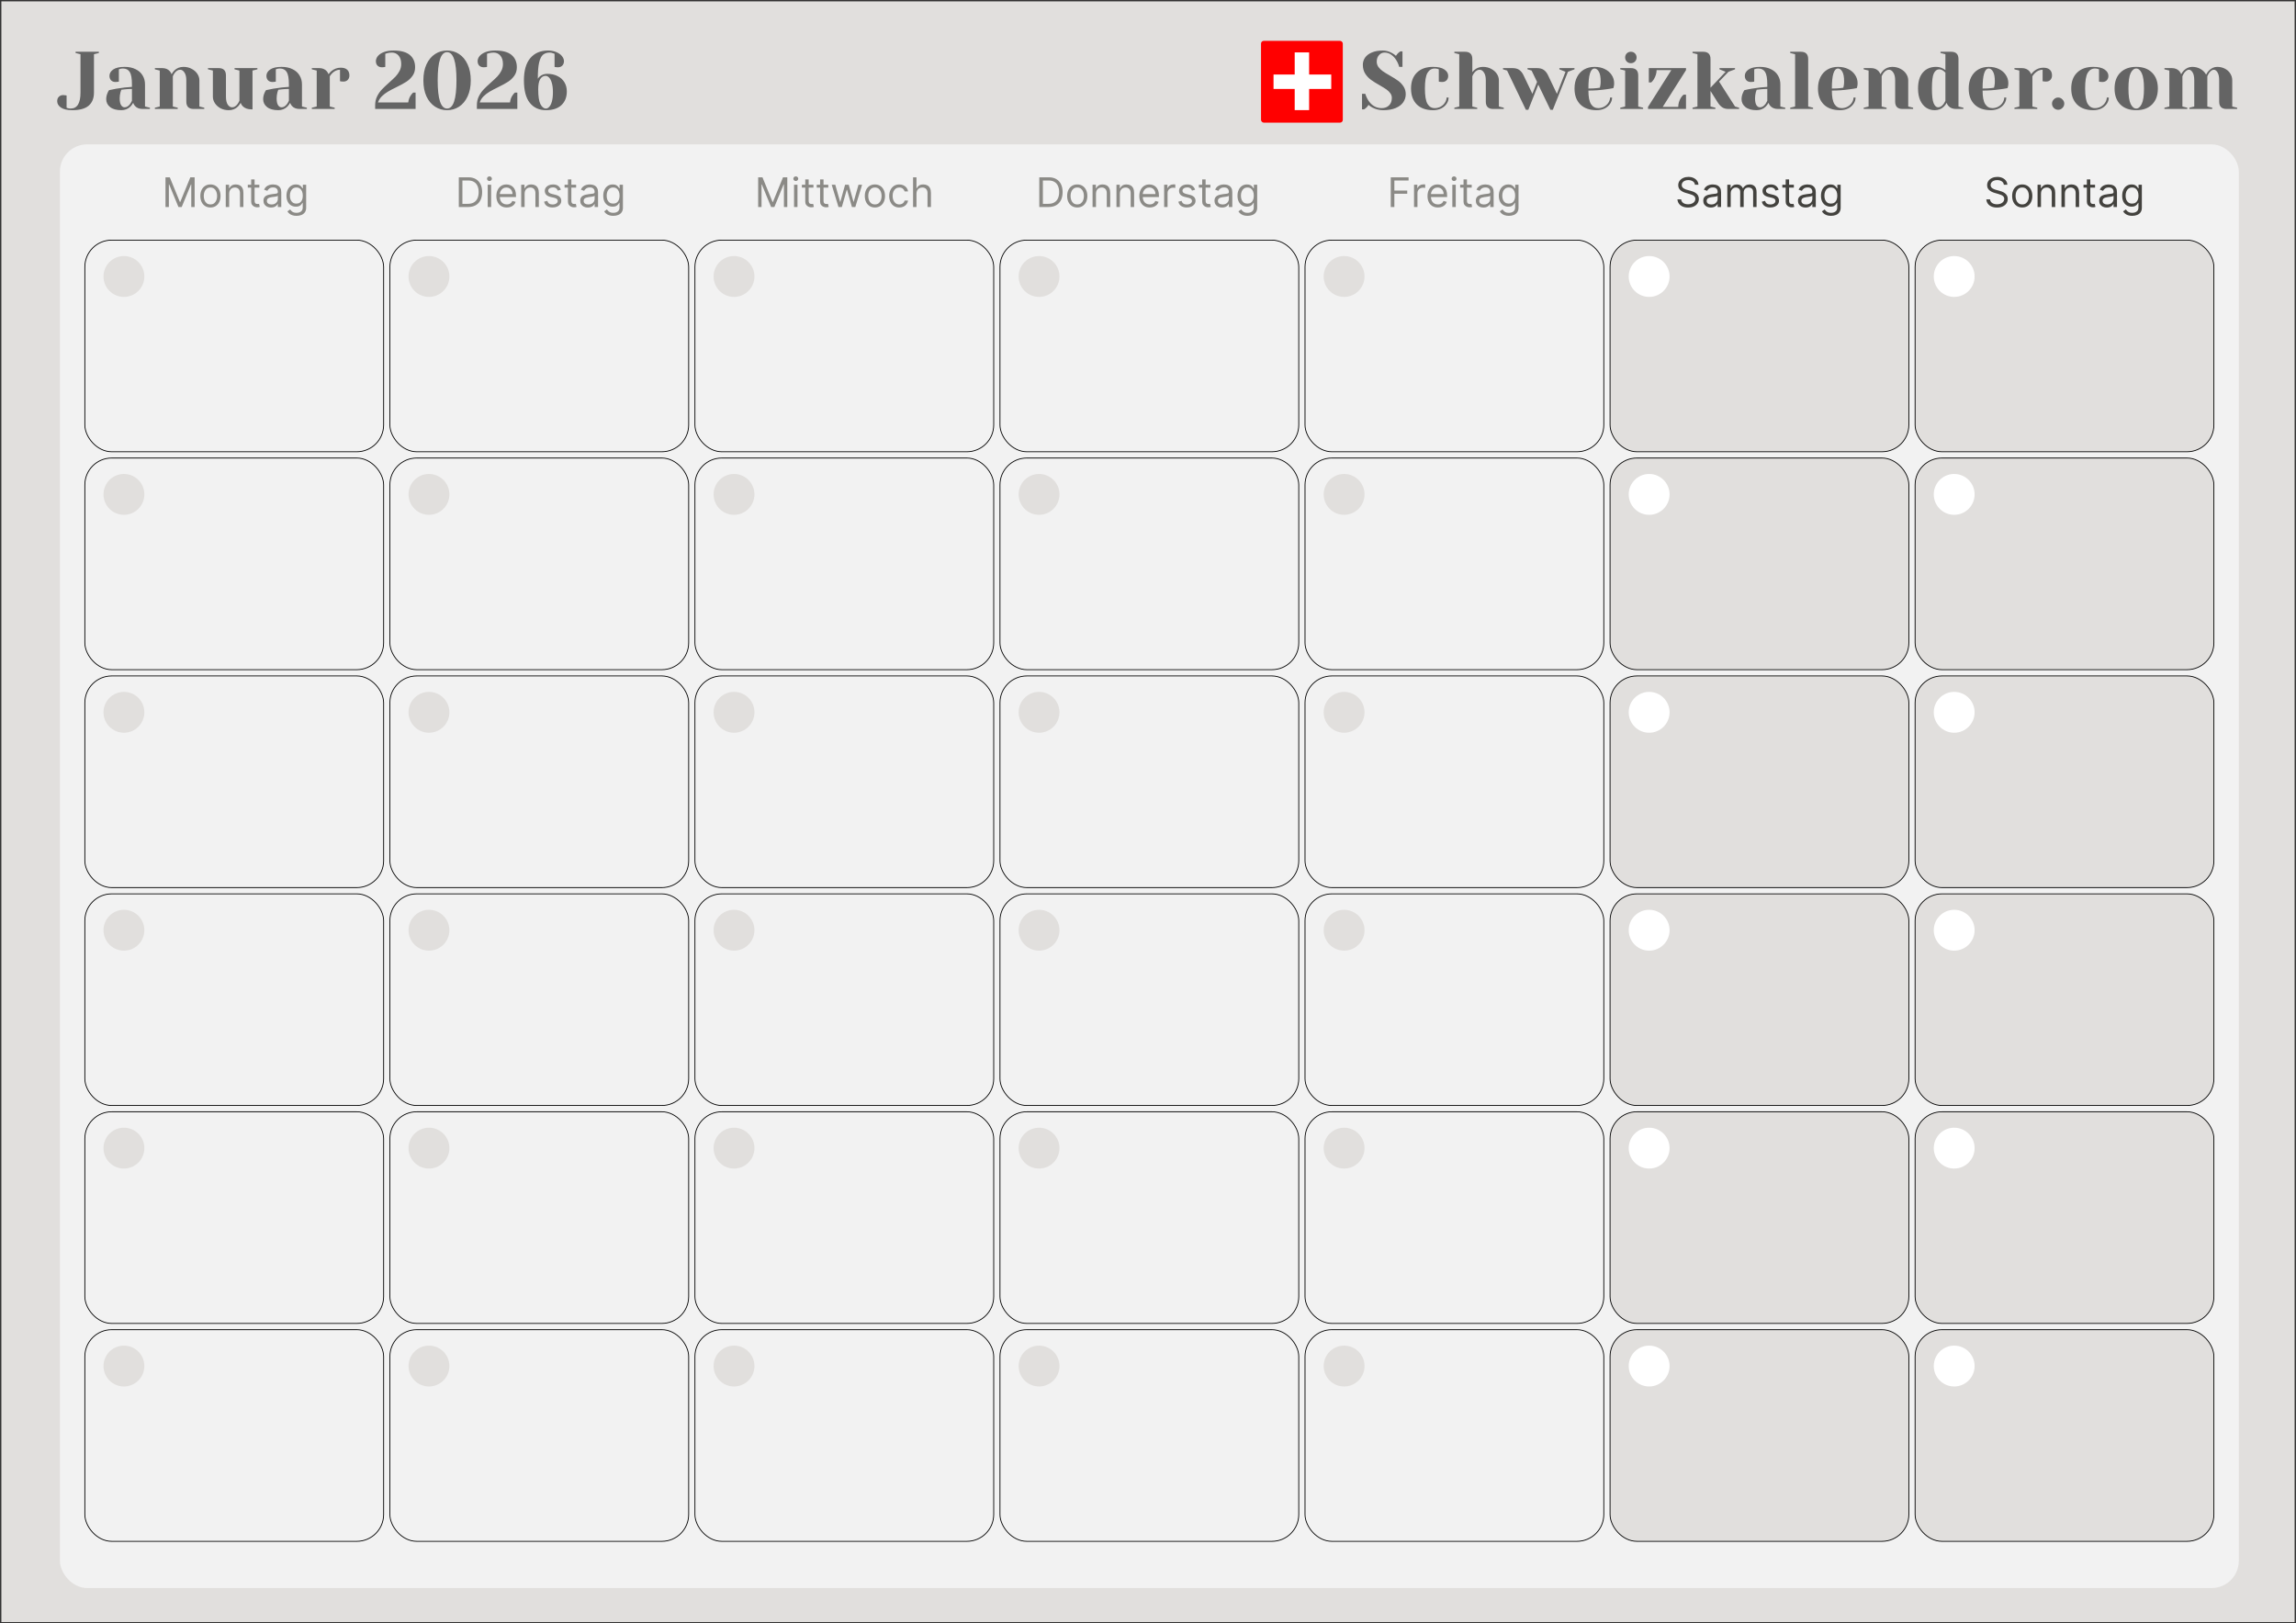 <svg width="843" height="596" viewBox="0 0 843 596" fill="none" xmlns="http://www.w3.org/2000/svg">
<rect x="0" y="0" width="843" height="596" fill="#333333" stroke="none"/>
<g clip-path="url(#clip0_3_8)">
<rect width="595" height="842" transform="matrix(0 -1 1 0 0.5 595.5)" fill="#E1DFDD"/>
<rect x="22" y="53" width="800" height="530" rx="10" fill="#F2F2F2"/>
<rect x="31.15" y="88.15" width="109.7" height="77.7" rx="9.85" fill="#F2F2F2" stroke="black" stroke-width="0.3"/>
<rect x="31.15" y="168.15" width="109.7" height="77.7" rx="9.85" fill="#F2F2F2" stroke="black" stroke-width="0.3"/>
<rect x="31.15" y="248.15" width="109.7" height="77.7" rx="9.85" fill="#F2F2F2" stroke="black" stroke-width="0.3"/>
<rect x="31.15" y="328.15" width="109.7" height="77.7" rx="9.85" fill="#F2F2F2" stroke="black" stroke-width="0.3"/>
<rect x="31.15" y="408.15" width="109.7" height="77.7" rx="9.85" fill="#F2F2F2" stroke="black" stroke-width="0.3"/>
<rect x="31.15" y="488.15" width="109.7" height="77.7" rx="9.85" fill="#F2F2F2" stroke="black" stroke-width="0.3"/>
<rect x="143.15" y="88.15" width="109.7" height="77.7" rx="9.85" fill="#F2F2F2" stroke="black" stroke-width="0.3"/>
<rect x="143.15" y="168.15" width="109.7" height="77.7" rx="9.85" fill="#F2F2F2" stroke="black" stroke-width="0.3"/>
<rect x="143.15" y="248.15" width="109.7" height="77.7" rx="9.85" fill="#F2F2F2" stroke="black" stroke-width="0.3"/>
<rect x="143.15" y="328.15" width="109.7" height="77.7" rx="9.85" fill="#F2F2F2" stroke="black" stroke-width="0.3"/>
<rect x="143.15" y="408.15" width="109.7" height="77.7" rx="9.85" fill="#F2F2F2" stroke="black" stroke-width="0.3"/>
<rect x="143.15" y="488.15" width="109.7" height="77.7" rx="9.85" fill="#F2F2F2" stroke="black" stroke-width="0.3"/>
<rect x="255.15" y="88.15" width="109.7" height="77.7" rx="9.85" fill="#F2F2F2" stroke="black" stroke-width="0.3"/>
<rect x="255.15" y="168.15" width="109.7" height="77.7" rx="9.85" fill="#F2F2F2" stroke="black" stroke-width="0.3"/>
<rect x="255.15" y="248.15" width="109.7" height="77.7" rx="9.85" fill="#F2F2F2" stroke="black" stroke-width="0.3"/>
<rect x="255.15" y="328.15" width="109.7" height="77.7" rx="9.85" fill="#F2F2F2" stroke="black" stroke-width="0.3"/>
<rect x="255.15" y="408.15" width="109.7" height="77.7" rx="9.85" fill="#F2F2F2" stroke="black" stroke-width="0.3"/>
<rect x="255.15" y="488.15" width="109.7" height="77.7" rx="9.85" fill="#F2F2F2" stroke="black" stroke-width="0.3"/>
<rect x="367.15" y="88.15" width="109.7" height="77.7" rx="9.85" fill="#F2F2F2" stroke="black" stroke-width="0.3"/>
<rect x="367.15" y="168.15" width="109.7" height="77.7" rx="9.85" fill="#F2F2F2" stroke="black" stroke-width="0.3"/>
<rect x="367.15" y="248.15" width="109.7" height="77.7" rx="9.85" fill="#F2F2F2" stroke="black" stroke-width="0.3"/>
<rect x="367.15" y="328.15" width="109.7" height="77.7" rx="9.85" fill="#F2F2F2" stroke="black" stroke-width="0.3"/>
<rect x="367.15" y="408.15" width="109.7" height="77.7" rx="9.85" fill="#F2F2F2" stroke="black" stroke-width="0.3"/>
<rect x="367.15" y="488.15" width="109.7" height="77.7" rx="9.85" fill="#F2F2F2" stroke="black" stroke-width="0.3"/>
<rect x="479.15" y="88.15" width="109.7" height="77.7" rx="9.85" fill="#F2F2F2" stroke="black" stroke-width="0.3"/>
<rect x="479.15" y="168.15" width="109.7" height="77.7" rx="9.85" fill="#F2F2F2" stroke="black" stroke-width="0.3"/>
<rect x="479.15" y="248.15" width="109.7" height="77.7" rx="9.85" fill="#F2F2F2" stroke="black" stroke-width="0.3"/>
<rect x="479.15" y="328.15" width="109.7" height="77.7" rx="9.85" fill="#F2F2F2" stroke="black" stroke-width="0.3"/>
<rect x="479.15" y="408.15" width="109.7" height="77.7" rx="9.85" fill="#F2F2F2" stroke="black" stroke-width="0.3"/>
<rect x="479.15" y="488.15" width="109.7" height="77.7" rx="9.85" fill="#F2F2F2" stroke="black" stroke-width="0.3"/>
<rect x="591.15" y="88.15" width="109.7" height="77.7" rx="9.85" fill="#E1DFDD" stroke="black" stroke-width="0.3"/>
<rect x="591.15" y="168.15" width="109.7" height="77.7" rx="9.85" fill="#E1DFDD" stroke="black" stroke-width="0.3"/>
<rect x="591.15" y="248.15" width="109.7" height="77.7" rx="9.85" fill="#E1DFDD" stroke="black" stroke-width="0.3"/>
<rect x="591.15" y="328.15" width="109.7" height="77.7" rx="9.85" fill="#E1DFDD" stroke="black" stroke-width="0.3"/>
<rect x="591.15" y="408.15" width="109.7" height="77.7" rx="9.85" fill="#E1DFDD" stroke="black" stroke-width="0.3"/>
<rect x="591.15" y="488.15" width="109.7" height="77.7" rx="9.85" fill="#E1DFDD" stroke="black" stroke-width="0.3"/>
<rect x="703.15" y="88.15" width="109.7" height="77.7" rx="9.85" fill="#E1DFDD" stroke="black" stroke-width="0.3"/>
<rect x="703.15" y="168.15" width="109.7" height="77.7" rx="9.85" fill="#E1DFDD" stroke="black" stroke-width="0.3"/>
<rect x="703.15" y="248.15" width="109.7" height="77.7" rx="9.85" fill="#E1DFDD" stroke="black" stroke-width="0.3"/>
<rect x="703.15" y="328.15" width="109.7" height="77.7" rx="9.85" fill="#E1DFDD" stroke="black" stroke-width="0.3"/>
<rect x="703.15" y="408.15" width="109.7" height="77.7" rx="9.85" fill="#E1DFDD" stroke="black" stroke-width="0.3"/>
<rect x="703.15" y="488.15" width="109.7" height="77.7" rx="9.85" fill="#E1DFDD" stroke="black" stroke-width="0.3"/>
<circle cx="45.5" cy="101.5" r="7.5" fill="#E1DFDD"/>
<circle cx="45.5" cy="181.5" r="7.5" fill="#E1DFDD"/>
<circle cx="45.5" cy="261.5" r="7.5" fill="#E1DFDD"/>
<circle cx="45.5" cy="341.5" r="7.5" fill="#E1DFDD"/>
<circle cx="45.5" cy="421.5" r="7.5" fill="#E1DFDD"/>
<circle cx="45.5" cy="501.5" r="7.5" fill="#E1DFDD"/>
<circle cx="157.5" cy="101.5" r="7.5" fill="#E1DFDD"/>
<circle cx="157.5" cy="181.5" r="7.5" fill="#E1DFDD"/>
<circle cx="157.5" cy="261.5" r="7.5" fill="#E1DFDD"/>
<circle cx="157.5" cy="341.5" r="7.5" fill="#E1DFDD"/>
<circle cx="157.5" cy="421.5" r="7.5" fill="#E1DFDD"/>
<circle cx="157.5" cy="501.5" r="7.5" fill="#E1DFDD"/>
<circle cx="269.5" cy="101.5" r="7.5" fill="#E1DFDD"/>
<circle cx="269.5" cy="181.5" r="7.5" fill="#E1DFDD"/>
<circle cx="269.5" cy="261.5" r="7.5" fill="#E1DFDD"/>
<circle cx="269.5" cy="341.5" r="7.5" fill="#E1DFDD"/>
<circle cx="269.5" cy="421.5" r="7.5" fill="#E1DFDD"/>
<circle cx="269.5" cy="501.5" r="7.5" fill="#E1DFDD"/>
<circle cx="381.5" cy="101.5" r="7.5" fill="#E1DFDD"/>
<circle cx="381.5" cy="181.5" r="7.5" fill="#E1DFDD"/>
<circle cx="381.5" cy="261.5" r="7.5" fill="#E1DFDD"/>
<circle cx="381.5" cy="341.5" r="7.5" fill="#E1DFDD"/>
<circle cx="381.5" cy="421.5" r="7.5" fill="#E1DFDD"/>
<circle cx="381.5" cy="501.5" r="7.5" fill="#E1DFDD"/>
<circle cx="493.5" cy="101.5" r="7.5" fill="#E1DFDD"/>
<circle cx="493.5" cy="181.5" r="7.5" fill="#E1DFDD"/>
<circle cx="493.5" cy="261.5" r="7.5" fill="#E1DFDD"/>
<circle cx="493.5" cy="341.5" r="7.5" fill="#E1DFDD"/>
<circle cx="493.5" cy="421.5" r="7.5" fill="#E1DFDD"/>
<circle cx="493.5" cy="501.5" r="7.5" fill="#E1DFDD"/>
<circle cx="605.5" cy="101.5" r="7.5" fill="white"/>
<circle cx="605.5" cy="181.5" r="7.5" fill="white"/>
<circle cx="605.5" cy="261.5" r="7.5" fill="white"/>
<circle cx="605.5" cy="341.5" r="7.5" fill="white"/>
<circle cx="605.5" cy="421.5" r="7.5" fill="white"/>
<circle cx="605.5" cy="501.5" r="7.5" fill="white"/>
<circle cx="717.5" cy="101.5" r="7.5" fill="white"/>
<circle cx="717.5" cy="181.5" r="7.5" fill="white"/>
<circle cx="717.5" cy="261.5" r="7.5" fill="white"/>
<circle cx="717.5" cy="341.5" r="7.5" fill="white"/>
<circle cx="717.5" cy="421.5" r="7.5" fill="white"/>
<circle cx="717.5" cy="501.5" r="7.5" fill="white"/>
<path d="M507.881 40.45C506.461 40.45 505.131 40.13 503.891 39.49C503.331 39.21 502.861 38.88 502.481 38.5C502.201 38.96 501.851 39.37 501.431 39.73C501.071 39.99 500.871 40.13 500.831 40.15H500.081V34.45H501.281C501.581 35.43 502.001 36.31 502.541 37.09C503.761 38.83 505.341 39.7 507.281 39.7C508.421 39.7 509.331 39.36 510.011 38.68C510.691 38 511.031 37.09 511.031 35.95C511.031 35.29 510.831 34.7 510.431 34.18C510.051 33.66 509.571 33.2 508.991 32.8C508.411 32.4 507.601 31.9 506.561 31.3C505.241 30.56 504.171 29.89 503.351 29.29C502.531 28.69 501.831 27.94 501.251 27.04C500.671 26.12 500.381 25.04 500.381 23.8C500.381 22.82 500.651 21.94 501.191 21.16C501.751 20.36 502.581 19.73 503.681 19.27C504.781 18.79 506.131 18.55 507.731 18.55C508.891 18.55 510.051 18.88 511.211 19.54C511.651 19.78 512.091 20.1 512.531 20.5C512.871 19.98 513.221 19.57 513.581 19.27C513.941 19.01 514.141 18.87 514.181 18.85H514.931V24.55H513.731C513.471 23.59 513.081 22.72 512.561 21.94C512.081 21.18 511.481 20.55 510.761 20.05C510.061 19.55 509.251 19.3 508.331 19.3C507.551 19.3 506.881 19.61 506.321 20.23C505.761 20.85 505.481 21.64 505.481 22.6C505.481 23.34 505.691 24.01 506.111 24.61C506.551 25.19 507.081 25.7 507.701 26.14C508.341 26.58 509.201 27.11 510.281 27.73C511.541 28.45 512.561 29.09 513.341 29.65C514.121 30.21 514.781 30.91 515.321 31.75C515.861 32.57 516.131 33.52 516.131 34.6C516.131 35.68 515.821 36.67 515.201 37.57C514.581 38.45 513.651 39.15 512.411 39.67C511.171 40.19 509.661 40.45 507.881 40.45ZM526.173 40.45C523.613 40.45 521.623 39.75 520.203 38.35C518.783 36.93 518.073 34.98 518.073 32.5C518.073 30.02 518.783 28.08 520.203 26.68C521.623 25.26 523.613 24.55 526.173 24.55C528.013 24.55 529.393 24.87 530.313 25.51C531.253 26.15 531.723 26.93 531.723 27.85C531.723 28.53 531.513 29.08 531.093 29.5C530.693 29.9 530.153 30.1 529.473 30.1C529.193 30.1 528.913 30.08 528.633 30.04L528.273 29.95V25.45L527.853 25.3C527.553 25.2 527.193 25.15 526.773 25.15C525.633 25.15 524.743 25.69 524.103 26.77C523.483 27.85 523.173 29.76 523.173 32.5C523.173 35.16 523.483 37.03 524.103 38.11C524.743 39.17 525.633 39.7 526.773 39.7C527.553 39.7 528.273 39.52 528.933 39.16C529.613 38.78 530.143 38.29 530.523 37.69C530.923 37.07 531.123 36.44 531.123 35.8H531.873C531.873 36.6 531.633 37.36 531.153 38.08C530.673 38.8 530.003 39.38 529.143 39.82C528.283 40.24 527.293 40.45 526.173 40.45ZM533.981 39.55L535.781 39.1V19.9L533.981 19.45V19H537.881C539.681 19 540.581 19.9 540.581 21.7V26.5C540.881 26.1 541.191 25.78 541.511 25.54C542.371 24.88 543.361 24.55 544.481 24.55C545.601 24.55 546.601 24.79 547.481 25.27C548.381 25.73 549.081 26.34 549.581 27.1C550.081 27.86 550.331 28.66 550.331 29.5V39.1L552.131 39.55V40H548.231C546.431 40 545.531 39.1 545.531 37.3V29.5C545.531 28.24 545.301 27.28 544.841 26.62C544.401 25.94 543.881 25.6 543.281 25.6C542.521 25.6 541.841 26 541.241 26.8C540.981 27.14 540.761 27.54 540.581 28V39.1L542.381 39.55V40H533.981V39.55ZM553.339 25.9L551.839 25.45V25H555.289C556.349 25 557.189 25.22 557.809 25.66C558.429 26.1 558.939 26.73 559.339 27.55L562.639 34.45L564.349 30.07L562.339 25.9L560.839 25.45V25H564.289C565.349 25 566.189 25.22 566.809 25.66C567.429 26.1 567.939 26.73 568.339 27.55L571.639 34.45L574.789 26.35L572.539 25.45V25H578.089V25.45L575.689 26.35L570.139 40.3H569.239L564.799 31.06L561.139 40.3H560.239L553.339 25.9ZM586.202 40.45C583.642 40.45 581.652 39.75 580.232 38.35C578.812 36.93 578.102 34.98 578.102 32.5C578.102 30.88 578.412 29.47 579.032 28.27C579.652 27.07 580.512 26.15 581.612 25.51C582.732 24.87 584.012 24.55 585.452 24.55C586.892 24.55 588.152 24.82 589.232 25.36C590.332 25.9 591.172 26.63 591.752 27.55C592.352 28.45 592.652 29.45 592.652 30.55C592.652 31.05 592.602 31.48 592.502 31.84L592.352 32.35C591.492 32.53 590.562 32.68 589.562 32.8C587.462 33.1 585.342 33.25 583.202 33.25C583.202 35.57 583.522 37.23 584.162 38.23C584.802 39.21 585.682 39.7 586.802 39.7C587.582 39.7 588.302 39.52 588.962 39.16C589.642 38.78 590.172 38.29 590.552 37.69C590.952 37.07 591.152 36.44 591.152 35.8H591.902C591.902 36.6 591.662 37.36 591.182 38.08C590.702 38.8 590.032 39.38 589.172 39.82C588.312 40.24 587.322 40.45 586.202 40.45ZM583.202 32.5C584.482 32.5 585.522 32.45 586.322 32.35C586.662 32.33 587.022 32.28 587.402 32.2C587.422 32.1 587.472 31.88 587.552 31.54C587.652 31.04 587.702 30.51 587.702 29.95C587.702 28.29 587.482 27.08 587.042 26.32C586.602 25.54 586.072 25.15 585.452 25.15C583.952 25.15 583.202 27.6 583.202 32.5ZM594.889 39.55L596.689 39.1V25.9L594.889 25.45V25H598.789C600.589 25 601.489 25.9 601.489 27.7V39.1L603.289 39.55V40H594.889V39.55ZM598.789 23.2C598.189 23.2 597.689 23 597.289 22.6C596.889 22.2 596.689 21.7 596.689 21.1C596.689 20.5 596.889 20 597.289 19.6C597.689 19.2 598.189 19 598.789 19C599.389 19 599.889 19.2 600.289 19.6C600.689 20 600.889 20.5 600.889 21.1C600.889 21.7 600.689 22.2 600.289 22.6C599.889 23 599.389 23.2 598.789 23.2ZM605.085 39.25L613.635 25.75H608.235C608.235 26.85 607.905 27.96 607.245 29.08C606.985 29.5 606.665 29.89 606.285 30.25H605.385V25H619.035V25.75L610.485 39.25H616.185C616.185 38.11 616.505 37 617.145 35.92C617.425 35.46 617.755 35.07 618.135 34.75H619.035V40H605.085V39.25ZM621.432 39.55L623.232 39.1V19.9L621.432 19.45V19H625.332C627.132 19 628.032 19.9 628.032 21.7V32.2L633.582 26.35L631.332 25.45V25H637.032V25.45L634.632 26.35L631.182 29.95L637.032 39.1L638.532 39.55V40H634.632C633.672 40 632.892 39.79 632.292 39.37C631.692 38.95 631.122 38.31 630.582 37.45L628.032 33.4V39.1L629.832 39.55V40H621.432V39.55ZM644.978 40.45C643.198 40.45 641.828 40.07 640.868 39.31C639.908 38.55 639.428 37.58 639.428 36.4C639.428 35.62 639.598 34.85 639.938 34.09C640.078 33.73 640.258 33.4 640.478 33.1C641.298 32.9 642.188 32.72 643.148 32.56C645.308 32.2 647.218 31.98 648.878 31.9V31C648.878 28.78 648.608 27.25 648.068 26.41C647.528 25.57 646.698 25.15 645.578 25.15C645.158 25.15 644.798 25.2 644.498 25.3L644.078 25.45V29.95L643.688 30.04C643.368 30.08 643.098 30.1 642.878 30.1C642.198 30.1 641.648 29.9 641.228 29.5C640.828 29.08 640.628 28.53 640.628 27.85C640.628 26.93 641.088 26.15 642.008 25.51C642.948 24.87 644.338 24.55 646.178 24.55C647.738 24.55 649.078 24.83 650.198 25.39C651.338 25.93 652.198 26.69 652.778 27.67C653.378 28.63 653.678 29.74 653.678 31V39.1L655.478 39.55V40H652.778C651.578 40 650.648 39.63 649.988 38.89C649.708 38.59 649.488 38.21 649.328 37.75C649.048 38.25 648.718 38.7 648.338 39.1C647.438 40 646.318 40.45 644.978 40.45ZM646.178 39.4C646.918 39.4 647.588 39 648.188 38.2C648.408 37.9 648.638 37.5 648.878 37V32.65C647.958 32.65 647.078 32.7 646.238 32.8C645.618 32.88 645.198 32.93 644.978 32.95C644.878 33.17 644.778 33.47 644.678 33.85C644.478 34.61 644.378 35.36 644.378 36.1C644.378 37.22 644.548 38.05 644.888 38.59C645.228 39.13 645.658 39.4 646.178 39.4ZM657.292 39.55L659.092 39.1V19.9L657.292 19.45V19H661.192C662.992 19 663.892 19.9 663.892 21.7V39.1L665.692 39.55V40H657.292V39.55ZM675.587 40.45C673.027 40.45 671.037 39.75 669.617 38.35C668.197 36.93 667.487 34.98 667.487 32.5C667.487 30.88 667.797 29.47 668.417 28.27C669.037 27.07 669.897 26.15 670.997 25.51C672.117 24.87 673.397 24.55 674.837 24.55C676.277 24.55 677.537 24.82 678.617 25.36C679.717 25.9 680.557 26.63 681.137 27.55C681.737 28.45 682.037 29.45 682.037 30.55C682.037 31.05 681.987 31.48 681.887 31.84L681.737 32.35C680.877 32.53 679.947 32.68 678.947 32.8C676.847 33.1 674.727 33.25 672.587 33.25C672.587 35.57 672.907 37.23 673.547 38.23C674.187 39.21 675.067 39.7 676.187 39.7C676.967 39.7 677.687 39.52 678.347 39.16C679.027 38.78 679.557 38.29 679.937 37.69C680.337 37.07 680.537 36.44 680.537 35.8H681.287C681.287 36.6 681.047 37.36 680.567 38.08C680.087 38.8 679.417 39.38 678.557 39.82C677.697 40.24 676.707 40.45 675.587 40.45ZM672.587 32.5C673.867 32.5 674.907 32.45 675.707 32.35C676.047 32.33 676.407 32.28 676.787 32.2C676.807 32.1 676.857 31.88 676.937 31.54C677.037 31.04 677.087 30.51 677.087 29.95C677.087 28.29 676.867 27.08 676.427 26.32C675.987 25.54 675.457 25.15 674.837 25.15C673.337 25.15 672.587 27.6 672.587 32.5ZM684.274 39.55L686.074 39.1V25.9L684.274 25.45V25H686.974C688.154 25 689.084 25.38 689.764 26.14C690.024 26.44 690.244 26.81 690.424 27.25C690.704 26.73 691.034 26.28 691.414 25.9C692.314 25 693.434 24.55 694.774 24.55C695.894 24.55 696.894 24.79 697.774 25.27C698.674 25.73 699.374 26.34 699.874 27.1C700.374 27.86 700.624 28.66 700.624 29.5V39.1L702.424 39.55V40H698.524C696.724 40 695.824 39.1 695.824 37.3V29.5C695.824 28.24 695.594 27.28 695.134 26.62C694.694 25.94 694.174 25.6 693.574 25.6C692.814 25.6 692.134 26 691.534 26.8C691.274 27.14 691.054 27.54 690.874 28V39.1L692.674 39.55V40H684.274V39.55ZM710.375 40.45C709.195 40.45 708.145 40.15 707.225 39.55C706.305 38.93 705.575 38.03 705.035 36.85C704.495 35.65 704.225 34.2 704.225 32.5C704.225 29.94 704.815 27.98 705.995 26.62C707.195 25.24 708.805 24.55 710.825 24.55C711.785 24.55 712.625 24.75 713.345 25.15C713.645 25.29 713.955 25.49 714.275 25.75V19.9L712.475 19.45V19H716.375C718.175 19 719.075 19.9 719.075 21.7V39.1L720.875 39.55V40H718.175C716.975 40 716.045 39.63 715.385 38.89C715.105 38.59 714.885 38.21 714.725 37.75C714.465 38.25 714.135 38.7 713.735 39.1C712.835 40 711.715 40.45 710.375 40.45ZM711.575 39.4C712.315 39.4 712.985 39 713.585 38.2C713.805 37.9 714.035 37.5 714.275 37V26.65C714.055 26.43 713.825 26.23 713.585 26.05C713.045 25.65 712.525 25.45 712.025 25.45C711.165 25.45 710.495 25.95 710.015 26.95C709.555 27.95 709.325 29.8 709.325 32.5C709.325 35.08 709.535 36.88 709.955 37.9C710.395 38.9 710.935 39.4 711.575 39.4ZM730.929 40.45C728.369 40.45 726.379 39.75 724.959 38.35C723.539 36.93 722.829 34.98 722.829 32.5C722.829 30.88 723.139 29.47 723.759 28.27C724.379 27.07 725.239 26.15 726.339 25.51C727.459 24.87 728.739 24.55 730.179 24.55C731.619 24.55 732.879 24.82 733.959 25.36C735.059 25.9 735.899 26.63 736.479 27.55C737.079 28.45 737.379 29.45 737.379 30.55C737.379 31.05 737.329 31.48 737.229 31.84L737.079 32.35C736.219 32.53 735.289 32.68 734.289 32.8C732.189 33.1 730.069 33.25 727.929 33.25C727.929 35.57 728.249 37.23 728.889 38.23C729.529 39.21 730.409 39.7 731.529 39.7C732.309 39.7 733.029 39.52 733.689 39.16C734.369 38.78 734.899 38.29 735.279 37.69C735.679 37.07 735.879 36.44 735.879 35.8H736.629C736.629 36.6 736.389 37.36 735.909 38.08C735.429 38.8 734.759 39.38 733.899 39.82C733.039 40.24 732.049 40.45 730.929 40.45ZM727.929 32.5C729.209 32.5 730.249 32.45 731.049 32.35C731.389 32.33 731.749 32.28 732.129 32.2C732.149 32.1 732.199 31.88 732.279 31.54C732.379 31.04 732.429 30.51 732.429 29.95C732.429 28.29 732.209 27.08 731.769 26.32C731.329 25.54 730.799 25.15 730.179 25.15C728.679 25.15 727.929 27.6 727.929 32.5ZM739.616 39.55L741.416 39.1V25.9L739.616 25.45V25H742.316C743.496 25 744.426 25.38 745.106 26.14C745.366 26.44 745.586 26.81 745.766 27.25C746.066 26.81 746.436 26.41 746.876 26.05C747.876 25.25 748.996 24.85 750.236 24.85C751.296 24.85 752.086 25.1 752.606 25.6C753.146 26.08 753.416 26.78 753.416 27.7C753.416 28.38 753.206 28.93 752.786 29.35C752.386 29.75 751.846 29.95 751.166 29.95C750.886 29.95 750.606 29.93 750.326 29.89L749.966 29.8V25.6C748.946 25.6 748.016 26 747.176 26.8C746.776 27.2 746.456 27.6 746.216 28V39.1L748.016 39.55V40H739.616V39.55ZM755.668 40.3C755.068 40.3 754.538 40.08 754.078 39.64C753.638 39.18 753.418 38.65 753.418 38.05C753.418 37.45 753.638 36.93 754.078 36.49C754.538 36.03 755.068 35.8 755.668 35.8C756.268 35.8 756.788 36.03 757.228 36.49C757.688 36.93 757.918 37.45 757.918 38.05C757.918 38.65 757.688 39.18 757.228 39.64C756.788 40.08 756.268 40.3 755.668 40.3ZM768.575 40.45C766.015 40.45 764.025 39.75 762.605 38.35C761.185 36.93 760.475 34.98 760.475 32.5C760.475 30.02 761.185 28.08 762.605 26.68C764.025 25.26 766.015 24.55 768.575 24.55C770.415 24.55 771.795 24.87 772.715 25.51C773.655 26.15 774.125 26.93 774.125 27.85C774.125 28.53 773.915 29.08 773.495 29.5C773.095 29.9 772.555 30.1 771.875 30.1C771.595 30.1 771.315 30.08 771.035 30.04L770.675 29.95V25.45L770.255 25.3C769.955 25.2 769.595 25.15 769.175 25.15C768.035 25.15 767.145 25.69 766.505 26.77C765.885 27.85 765.575 29.76 765.575 32.5C765.575 35.16 765.885 37.03 766.505 38.11C767.145 39.17 768.035 39.7 769.175 39.7C769.955 39.7 770.675 39.52 771.335 39.16C772.015 38.78 772.545 38.29 772.925 37.69C773.325 37.07 773.525 36.44 773.525 35.8H774.275C774.275 36.6 774.035 37.36 773.555 38.08C773.075 38.8 772.405 39.38 771.545 39.82C770.685 40.24 769.695 40.45 768.575 40.45ZM784.334 40.45C781.854 40.45 779.904 39.75 778.484 38.35C777.084 36.93 776.384 34.98 776.384 32.5C776.384 30.02 777.084 28.08 778.484 26.68C779.904 25.26 781.854 24.55 784.334 24.55C786.814 24.55 788.754 25.26 790.154 26.68C791.574 28.08 792.284 30.02 792.284 32.5C792.284 34.98 791.574 36.93 790.154 38.35C788.754 39.75 786.814 40.45 784.334 40.45ZM784.334 39.85C785.134 39.85 785.804 39.29 786.344 38.17C786.904 37.05 787.184 35.16 787.184 32.5C787.184 29.84 786.904 27.95 786.344 26.83C785.804 25.71 785.134 25.15 784.334 25.15C783.534 25.15 782.854 25.71 782.294 26.83C781.754 27.95 781.484 29.84 781.484 32.5C781.484 35.16 781.754 37.05 782.294 38.17C782.854 39.29 783.534 39.85 784.334 39.85ZM794.694 39.55L796.494 39.1V25.9L794.694 25.45V25H797.394C798.574 25 799.504 25.38 800.184 26.14C800.444 26.44 800.664 26.81 800.844 27.25C801.144 26.69 801.464 26.24 801.804 25.9C802.704 25 803.734 24.55 804.894 24.55C806.054 24.55 807.074 24.81 807.954 25.33C808.834 25.83 809.514 26.52 809.994 27.4C810.294 26.82 810.614 26.35 810.954 25.99C811.874 25.03 812.904 24.55 814.044 24.55C815.104 24.55 816.054 24.77 816.894 25.21C817.754 25.65 818.414 26.25 818.874 27.01C819.354 27.77 819.594 28.6 819.594 29.5V39.1L821.394 39.55V40H817.494C815.694 40 814.794 39.1 814.794 37.3V29.5C814.794 28.2 814.594 27.23 814.194 26.59C813.794 25.93 813.344 25.6 812.844 25.6C812.264 25.6 811.674 26 811.074 26.8C810.834 27.18 810.624 27.58 810.444 28V39.1L812.244 39.55V40H803.844V39.55L805.644 39.1V29.5C805.644 28.2 805.444 27.23 805.044 26.59C804.644 25.93 804.194 25.6 803.694 25.6C803.114 25.6 802.524 26 801.924 26.8C801.684 27.18 801.474 27.58 801.294 28V39.1L803.094 39.55V40H794.694V39.55Z" fill="#646464"/>
<path d="M26.55 40.45C24.71 40.45 23.32 40.13 22.38 39.49C21.46 38.85 21 38.07 21 37.15C21 36.47 21.2 35.93 21.6 35.53C22.02 35.11 22.57 34.9 23.25 34.9C23.41 34.9 23.57 34.92 23.73 34.96C23.89 34.98 24 34.99 24.06 34.99L24.45 35.05V39.55C24.59 39.63 24.73 39.68 24.87 39.7C25.21 39.8 25.57 39.85 25.95 39.85C28.35 39.85 29.55 37.9 29.55 34V19.9L27.75 19.45V19H36.3V19.45L34.5 19.9V34C34.5 36.08 33.85 37.68 32.55 38.8C31.25 39.9 29.25 40.45 26.55 40.45ZM44.544 40.45C42.764 40.45 41.394 40.07 40.434 39.31C39.474 38.55 38.994 37.58 38.994 36.4C38.994 35.62 39.164 34.85 39.504 34.09C39.644 33.73 39.824 33.4 40.044 33.1C40.864 32.9 41.754 32.72 42.714 32.56C44.874 32.2 46.784 31.98 48.444 31.9V31C48.444 28.78 48.174 27.25 47.634 26.41C47.094 25.57 46.264 25.15 45.144 25.15C44.724 25.15 44.364 25.2 44.064 25.3L43.644 25.45V29.95L43.254 30.04C42.934 30.08 42.664 30.1 42.444 30.1C41.764 30.1 41.214 29.9 40.794 29.5C40.394 29.08 40.194 28.53 40.194 27.85C40.194 26.93 40.654 26.15 41.574 25.51C42.514 24.87 43.904 24.55 45.744 24.55C47.304 24.55 48.644 24.83 49.764 25.39C50.904 25.93 51.764 26.69 52.344 27.67C52.944 28.63 53.244 29.74 53.244 31V39.1L55.044 39.55V40H52.344C51.144 40 50.214 39.63 49.554 38.89C49.274 38.59 49.054 38.21 48.894 37.75C48.614 38.25 48.284 38.7 47.904 39.1C47.004 40 45.884 40.45 44.544 40.45ZM45.744 39.4C46.484 39.4 47.154 39 47.754 38.2C47.974 37.9 48.204 37.5 48.444 37V32.65C47.524 32.65 46.644 32.7 45.804 32.8C45.184 32.88 44.764 32.93 44.544 32.95C44.444 33.17 44.344 33.47 44.244 33.85C44.044 34.61 43.944 35.36 43.944 36.1C43.944 37.22 44.114 38.05 44.454 38.59C44.794 39.13 45.224 39.4 45.744 39.4ZM56.858 39.55L58.658 39.1V25.9L56.858 25.45V25H59.558C60.738 25 61.668 25.38 62.348 26.14C62.608 26.44 62.828 26.81 63.008 27.25C63.288 26.73 63.618 26.28 63.998 25.9C64.898 25 66.018 24.55 67.358 24.55C68.478 24.55 69.478 24.79 70.358 25.27C71.258 25.73 71.958 26.34 72.458 27.1C72.958 27.86 73.208 28.66 73.208 29.5V39.1L75.008 39.55V40H71.108C69.308 40 68.408 39.1 68.408 37.3V29.5C68.408 28.24 68.178 27.28 67.718 26.62C67.278 25.94 66.758 25.6 66.158 25.6C65.398 25.6 64.718 26 64.118 26.8C63.858 27.14 63.638 27.54 63.458 28V39.1L65.258 39.55V40H56.858V39.55ZM84.009 40.45C82.889 40.45 81.879 40.22 80.979 39.76C80.099 39.28 79.409 38.66 78.909 37.9C78.409 37.14 78.159 36.34 78.159 35.5V25.9L76.359 25.45V25H80.259C82.059 25 82.959 25.9 82.959 27.7V35.5C82.959 36.76 83.179 37.73 83.619 38.41C84.079 39.07 84.609 39.4 85.209 39.4C85.949 39.4 86.619 39 87.219 38.2C87.439 37.9 87.669 37.5 87.909 37V25.9L86.109 25.45V25H94.509V25.45L92.709 25.9V40.15H92.409C90.949 40.15 89.839 39.75 89.079 38.95C88.739 38.59 88.499 38.19 88.359 37.75C88.079 38.25 87.749 38.7 87.369 39.1C86.469 40 85.349 40.45 84.009 40.45ZM102.171 40.45C100.391 40.45 99.021 40.07 98.061 39.31C97.101 38.55 96.621 37.58 96.621 36.4C96.621 35.62 96.791 34.85 97.131 34.09C97.271 33.73 97.451 33.4 97.671 33.1C98.491 32.9 99.381 32.72 100.341 32.56C102.501 32.2 104.411 31.98 106.071 31.9V31C106.071 28.78 105.801 27.25 105.261 26.41C104.721 25.57 103.891 25.15 102.771 25.15C102.351 25.15 101.991 25.2 101.691 25.3L101.271 25.45V29.95L100.881 30.04C100.561 30.08 100.291 30.1 100.071 30.1C99.391 30.1 98.841 29.9 98.421 29.5C98.021 29.08 97.821 28.53 97.821 27.85C97.821 26.93 98.281 26.15 99.201 25.51C100.141 24.87 101.531 24.55 103.371 24.55C104.931 24.55 106.271 24.83 107.391 25.39C108.531 25.93 109.391 26.69 109.971 27.67C110.571 28.63 110.871 29.74 110.871 31V39.1L112.671 39.55V40H109.971C108.771 40 107.841 39.63 107.181 38.89C106.901 38.59 106.681 38.21 106.521 37.75C106.241 38.25 105.911 38.7 105.531 39.1C104.631 40 103.511 40.45 102.171 40.45ZM103.371 39.4C104.111 39.4 104.781 39 105.381 38.2C105.601 37.9 105.831 37.5 106.071 37V32.65C105.151 32.65 104.271 32.7 103.431 32.8C102.811 32.88 102.391 32.93 102.171 32.95C102.071 33.17 101.971 33.47 101.871 33.85C101.671 34.61 101.571 35.36 101.571 36.1C101.571 37.22 101.741 38.05 102.081 38.59C102.421 39.13 102.851 39.4 103.371 39.4ZM114.485 39.55L116.285 39.1V25.9L114.485 25.45V25H117.185C118.365 25 119.295 25.38 119.975 26.14C120.235 26.44 120.455 26.81 120.635 27.25C120.935 26.81 121.305 26.41 121.745 26.05C122.745 25.25 123.865 24.85 125.105 24.85C126.165 24.85 126.955 25.1 127.475 25.6C128.015 26.08 128.285 26.78 128.285 27.7C128.285 28.38 128.075 28.93 127.655 29.35C127.255 29.75 126.715 29.95 126.035 29.95C125.755 29.95 125.475 29.93 125.195 29.89L124.835 29.8V25.6C123.815 25.6 122.885 26 122.045 26.8C121.645 27.2 121.325 27.6 121.085 28V39.1L122.885 39.55V40H114.485V39.55ZM137.74 38.65C137.74 37.47 137.97 36.4 138.43 35.44C138.91 34.46 139.49 33.61 140.17 32.89C140.85 32.17 141.74 31.32 142.84 30.34C143.86 29.44 144.66 28.69 145.24 28.09C145.82 27.47 146.31 26.78 146.71 26.02C147.11 25.24 147.31 24.4 147.31 23.5C147.31 22.18 146.99 21.15 146.35 20.41C145.71 19.67 144.88 19.3 143.86 19.3C143.28 19.3 142.69 19.38 142.09 19.54L141.46 19.75V24.55L141.07 24.64C140.75 24.68 140.48 24.7 140.26 24.7C139.58 24.7 139.03 24.5 138.61 24.1C138.21 23.68 138.01 23.13 138.01 22.45C138.01 21.81 138.25 21.19 138.73 20.59C139.23 19.99 139.96 19.5 140.92 19.12C141.9 18.74 143.08 18.55 144.46 18.55C147.16 18.55 149.16 19.09 150.46 20.17C151.76 21.25 152.41 22.76 152.41 24.7C152.41 25.92 152.09 26.97 151.45 27.85C150.83 28.73 150.06 29.46 149.14 30.04C148.24 30.62 147.03 31.28 145.51 32.02C144.23 32.64 143.19 33.19 142.39 33.67C141.61 34.13 140.88 34.69 140.2 35.35C139.54 36.01 139.07 36.76 138.79 37.6H149.89C150.03 36.52 150.37 35.62 150.91 34.9C151.13 34.56 151.39 34.26 151.69 34H152.59V40H137.74V38.65ZM164.146 40.45C162.526 40.45 161.056 40.02 159.736 39.16C158.416 38.3 157.366 37.05 156.586 35.41C155.826 33.75 155.446 31.78 155.446 29.5C155.446 27.22 155.826 25.26 156.586 23.62C157.366 21.96 158.416 20.7 159.736 19.84C161.056 18.98 162.526 18.55 164.146 18.55C165.766 18.55 167.236 18.98 168.556 19.84C169.876 20.7 170.916 21.96 171.676 23.62C172.456 25.26 172.846 27.22 172.846 29.5C172.846 31.78 172.456 33.75 171.676 35.41C170.916 37.05 169.876 38.3 168.556 39.16C167.236 40.02 165.766 40.45 164.146 40.45ZM164.146 39.85C166.446 39.85 167.596 36.4 167.596 29.5C167.596 22.6 166.446 19.15 164.146 19.15C161.846 19.15 160.696 22.6 160.696 29.5C160.696 36.4 161.846 39.85 164.146 39.85ZM175.093 38.65C175.093 37.47 175.323 36.4 175.783 35.44C176.263 34.46 176.843 33.61 177.523 32.89C178.203 32.17 179.093 31.32 180.193 30.34C181.213 29.44 182.013 28.69 182.593 28.09C183.173 27.47 183.663 26.78 184.063 26.02C184.463 25.24 184.663 24.4 184.663 23.5C184.663 22.18 184.343 21.15 183.703 20.41C183.063 19.67 182.233 19.3 181.213 19.3C180.633 19.3 180.043 19.38 179.443 19.54L178.813 19.75V24.55L178.423 24.64C178.103 24.68 177.833 24.7 177.613 24.7C176.933 24.7 176.383 24.5 175.963 24.1C175.563 23.68 175.363 23.13 175.363 22.45C175.363 21.81 175.603 21.19 176.083 20.59C176.583 19.99 177.313 19.5 178.273 19.12C179.253 18.74 180.433 18.55 181.813 18.55C184.513 18.55 186.513 19.09 187.813 20.17C189.113 21.25 189.763 22.76 189.763 24.7C189.763 25.92 189.443 26.97 188.803 27.85C188.183 28.73 187.413 29.46 186.493 30.04C185.593 30.62 184.383 31.28 182.863 32.02C181.583 32.64 180.543 33.19 179.743 33.67C178.963 34.13 178.233 34.69 177.553 35.35C176.893 36.01 176.423 36.76 176.143 37.6H187.243C187.383 36.52 187.723 35.62 188.263 34.9C188.483 34.56 188.743 34.26 189.043 34H189.943V40H175.093V38.65ZM200.463 40.45C197.943 40.45 195.963 39.55 194.523 37.75C193.083 35.95 192.363 33.2 192.363 29.5C192.363 25.9 193.143 23.18 194.703 21.34C196.283 19.48 198.453 18.55 201.213 18.55C202.393 18.55 203.423 18.75 204.303 19.15C205.203 19.53 205.883 20.02 206.343 20.62C206.823 21.22 207.063 21.83 207.063 22.45C207.063 23.13 206.853 23.68 206.433 24.1C206.033 24.5 205.493 24.7 204.813 24.7C204.533 24.7 204.253 24.68 203.973 24.64L203.613 24.55V19.75L203.043 19.54C202.603 19.38 202.193 19.3 201.813 19.3C200.833 19.3 200.023 19.56 199.383 20.08C198.763 20.6 198.283 21.56 197.943 22.96C197.623 24.36 197.463 26.34 197.463 28.9C197.683 28.56 197.953 28.26 198.273 28C199.033 27.4 199.913 27.1 200.913 27.1C202.373 27.1 203.643 27.38 204.723 27.94C205.823 28.48 206.663 29.24 207.243 30.22C207.823 31.2 208.113 32.31 208.113 33.55C208.113 35.69 207.443 37.38 206.103 38.62C204.783 39.84 202.903 40.45 200.463 40.45ZM200.463 39.85C200.863 39.85 201.253 39.65 201.633 39.25C202.033 38.85 202.363 38.2 202.623 37.3C202.883 36.4 203.013 35.25 203.013 33.85C203.013 32.45 202.873 31.3 202.593 30.4C202.333 29.5 201.993 28.85 201.573 28.45C201.173 28.05 200.753 27.85 200.313 27.85C199.493 27.85 198.833 28.25 198.333 29.05C197.853 29.85 197.613 31.1 197.613 32.8C197.613 35.34 197.883 37.15 198.423 38.23C198.983 39.31 199.663 39.85 200.463 39.85Z" fill="#646464"/>
<path d="M60.765 65.091H62.342L66.049 74.146H66.177L69.885 65.091H71.461V76H70.226V67.712H70.119L66.71 76H65.517L62.108 67.712H62.001V76H60.765V65.091ZM77.263 76.171C76.525 76.171 75.877 75.995 75.319 75.643C74.765 75.291 74.332 74.8 74.019 74.168C73.711 73.535 73.556 72.797 73.556 71.952C73.556 71.099 73.711 70.356 74.019 69.72C74.332 69.084 74.765 68.591 75.319 68.239C75.877 67.887 76.525 67.712 77.263 67.712C78.002 67.712 78.648 67.887 79.202 68.239C79.76 68.591 80.193 69.084 80.502 69.72C80.815 70.356 80.971 71.099 80.971 71.952C80.971 72.797 80.815 73.535 80.502 74.168C80.193 74.8 79.76 75.291 79.202 75.643C78.648 75.995 78.002 76.171 77.263 76.171ZM77.263 75.041C77.825 75.041 78.286 74.897 78.648 74.61C79.011 74.322 79.279 73.944 79.453 73.475C79.627 73.006 79.714 72.499 79.714 71.952C79.714 71.405 79.627 70.895 79.453 70.423C79.279 69.951 79.011 69.569 78.648 69.278C78.286 68.987 77.825 68.841 77.263 68.841C76.702 68.841 76.241 68.987 75.879 69.278C75.516 69.569 75.248 69.951 75.074 70.423C74.9 70.895 74.813 71.405 74.813 71.952C74.813 72.499 74.9 73.006 75.074 73.475C75.248 73.944 75.516 74.322 75.879 74.61C76.241 74.897 76.702 75.041 77.263 75.041ZM84.147 71.078V76H82.89V67.818H84.104V69.097H84.211C84.403 68.681 84.694 68.347 85.084 68.095C85.475 67.84 85.979 67.712 86.597 67.712C87.151 67.712 87.636 67.825 88.051 68.053C88.467 68.276 88.79 68.617 89.021 69.075C89.252 69.53 89.367 70.105 89.367 70.801V76H88.11V70.886C88.11 70.244 87.943 69.743 87.609 69.384C87.275 69.022 86.817 68.841 86.235 68.841C85.834 68.841 85.475 68.928 85.159 69.102C84.847 69.276 84.6 69.53 84.419 69.864C84.237 70.197 84.147 70.602 84.147 71.078ZM95.222 67.818V68.883H90.982V67.818H95.222ZM92.218 65.858H93.475V73.656C93.475 74.011 93.527 74.278 93.63 74.455C93.736 74.629 93.871 74.746 94.035 74.807C94.201 74.864 94.377 74.892 94.562 74.892C94.701 74.892 94.814 74.885 94.903 74.871C94.992 74.853 95.063 74.839 95.116 74.828L95.372 75.957C95.286 75.989 95.167 76.021 95.015 76.053C94.862 76.089 94.668 76.106 94.434 76.106C94.079 76.106 93.731 76.03 93.39 75.877C93.053 75.725 92.772 75.492 92.549 75.18C92.328 74.867 92.218 74.473 92.218 73.997V65.858ZM99.521 76.192C99.003 76.192 98.532 76.094 98.11 75.899C97.687 75.7 97.351 75.414 97.103 75.041C96.854 74.665 96.73 74.21 96.73 73.678C96.73 73.209 96.822 72.829 97.007 72.538C97.192 72.243 97.438 72.012 97.747 71.845C98.056 71.678 98.397 71.554 98.77 71.472C99.147 71.387 99.525 71.32 99.905 71.27C100.402 71.206 100.805 71.158 101.114 71.126C101.426 71.091 101.654 71.032 101.796 70.95C101.941 70.869 102.014 70.727 102.014 70.524V70.481C102.014 69.956 101.87 69.548 101.583 69.256C101.298 68.965 100.867 68.82 100.288 68.82C99.688 68.82 99.218 68.951 98.877 69.214C98.536 69.477 98.296 69.757 98.157 70.055L96.964 69.629C97.177 69.132 97.462 68.745 97.817 68.468C98.175 68.188 98.566 67.992 98.989 67.882C99.415 67.769 99.834 67.712 100.246 67.712C100.508 67.712 100.81 67.744 101.151 67.808C101.496 67.868 101.828 67.994 102.147 68.186C102.47 68.377 102.738 68.667 102.952 69.054C103.165 69.441 103.271 69.96 103.271 70.609V76H102.014V74.892H101.95C101.865 75.07 101.723 75.26 101.524 75.462C101.325 75.664 101.061 75.837 100.73 75.979C100.4 76.121 99.997 76.192 99.521 76.192ZM99.713 75.062C100.21 75.062 100.629 74.965 100.97 74.769C101.314 74.574 101.574 74.322 101.748 74.013C101.925 73.704 102.014 73.379 102.014 73.038V71.888C101.961 71.952 101.844 72.01 101.662 72.064C101.485 72.113 101.279 72.158 101.045 72.197C100.814 72.232 100.588 72.264 100.368 72.293C100.151 72.317 99.976 72.339 99.841 72.356C99.514 72.399 99.209 72.468 98.924 72.564C98.644 72.657 98.417 72.797 98.243 72.985C98.072 73.17 97.987 73.422 97.987 73.742C97.987 74.178 98.149 74.508 98.472 74.732C98.799 74.952 99.212 75.062 99.713 75.062ZM108.868 79.239C108.261 79.239 107.739 79.16 107.302 79.004C106.865 78.852 106.501 78.649 106.21 78.397C105.922 78.148 105.693 77.882 105.523 77.598L106.524 76.895C106.638 77.044 106.782 77.215 106.956 77.406C107.13 77.602 107.368 77.77 107.67 77.912C107.975 78.058 108.375 78.131 108.868 78.131C109.529 78.131 110.074 77.971 110.503 77.651C110.933 77.332 111.148 76.831 111.148 76.149V74.487H111.041C110.949 74.636 110.818 74.821 110.647 75.041C110.48 75.258 110.239 75.451 109.923 75.622C109.61 75.789 109.188 75.872 108.655 75.872C107.995 75.872 107.402 75.716 106.876 75.403C106.354 75.091 105.94 74.636 105.635 74.04C105.333 73.443 105.182 72.719 105.182 71.867C105.182 71.028 105.329 70.299 105.624 69.677C105.919 69.052 106.329 68.569 106.855 68.228C107.38 67.884 107.987 67.712 108.676 67.712C109.209 67.712 109.632 67.8 109.944 67.978C110.26 68.152 110.502 68.351 110.669 68.575C110.839 68.795 110.97 68.976 111.063 69.118H111.191V67.818H112.405V76.234C112.405 76.938 112.245 77.509 111.926 77.95C111.61 78.394 111.184 78.718 110.647 78.924C110.115 79.134 109.522 79.239 108.868 79.239ZM108.826 74.743C109.33 74.743 109.756 74.627 110.104 74.397C110.452 74.166 110.717 73.834 110.898 73.401C111.079 72.967 111.169 72.449 111.169 71.845C111.169 71.256 111.081 70.735 110.903 70.284C110.725 69.834 110.463 69.48 110.115 69.224C109.767 68.969 109.337 68.841 108.826 68.841C108.293 68.841 107.849 68.976 107.494 69.246C107.142 69.516 106.878 69.878 106.7 70.332C106.526 70.787 106.439 71.291 106.439 71.845C106.439 72.413 106.528 72.916 106.706 73.353C106.887 73.786 107.153 74.127 107.505 74.375C107.86 74.62 108.3 74.743 108.826 74.743Z" fill="#8B8A86"/>
<path d="M171.825 76H168.459V65.091H171.974C173.033 65.091 173.938 65.309 174.691 65.746C175.444 66.179 176.021 66.803 176.422 67.616C176.823 68.425 177.024 69.395 177.024 70.524C177.024 71.66 176.822 72.639 176.417 73.459C176.012 74.276 175.422 74.904 174.648 75.345C173.874 75.782 172.933 76 171.825 76ZM169.78 74.828H171.74C172.642 74.828 173.389 74.654 173.983 74.306C174.576 73.958 175.018 73.463 175.309 72.82C175.6 72.177 175.746 71.412 175.746 70.524C175.746 69.644 175.602 68.885 175.314 68.25C175.027 67.61 174.597 67.12 174.025 66.779C173.453 66.435 172.741 66.263 171.889 66.263H169.78V74.828ZM179.07 76V67.818H180.327V76H179.07ZM179.709 66.454C179.464 66.454 179.252 66.371 179.075 66.204C178.901 66.037 178.814 65.837 178.814 65.602C178.814 65.368 178.901 65.167 179.075 65C179.252 64.834 179.464 64.75 179.709 64.75C179.954 64.75 180.163 64.834 180.337 65C180.515 65.167 180.604 65.368 180.604 65.602C180.604 65.837 180.515 66.037 180.337 66.204C180.163 66.371 179.954 66.454 179.709 66.454ZM186.059 76.171C185.271 76.171 184.591 75.996 184.019 75.648C183.451 75.297 183.013 74.807 182.704 74.178C182.398 73.546 182.246 72.811 182.246 71.973C182.246 71.135 182.398 70.396 182.704 69.757C183.013 69.114 183.442 68.614 183.993 68.255C184.547 67.893 185.193 67.712 185.932 67.712C186.358 67.712 186.779 67.783 187.194 67.925C187.61 68.067 187.988 68.298 188.329 68.617C188.67 68.933 188.941 69.352 189.144 69.874C189.346 70.396 189.447 71.039 189.447 71.803V72.335H183.14V71.249H188.169C188.169 70.787 188.077 70.375 187.892 70.013C187.711 69.651 187.452 69.365 187.114 69.155C186.78 68.946 186.386 68.841 185.932 68.841C185.431 68.841 184.998 68.965 184.632 69.214C184.27 69.459 183.991 69.778 183.796 70.173C183.6 70.567 183.503 70.989 183.503 71.44V72.165C183.503 72.783 183.609 73.306 183.822 73.736C184.039 74.162 184.339 74.487 184.722 74.711C185.106 74.931 185.552 75.041 186.059 75.041C186.39 75.041 186.688 74.995 186.954 74.903C187.224 74.807 187.457 74.665 187.652 74.477C187.847 74.285 187.998 74.047 188.105 73.763L189.319 74.104C189.192 74.516 188.977 74.878 188.675 75.19C188.373 75.499 188 75.741 187.556 75.915C187.112 76.085 186.613 76.171 186.059 76.171ZM192.617 71.078V76H191.36V67.818H192.574V69.097H192.681C192.872 68.681 193.164 68.347 193.554 68.095C193.945 67.84 194.449 67.712 195.067 67.712C195.621 67.712 196.106 67.825 196.521 68.053C196.937 68.276 197.26 68.617 197.491 69.075C197.721 69.53 197.837 70.105 197.837 70.801V76H196.58V70.886C196.58 70.244 196.413 69.743 196.079 69.384C195.745 69.022 195.287 68.841 194.705 68.841C194.303 68.841 193.945 68.928 193.629 69.102C193.316 69.276 193.069 69.53 192.888 69.864C192.707 70.197 192.617 70.602 192.617 71.078ZM205.929 69.651L204.8 69.97C204.729 69.782 204.624 69.599 204.486 69.421C204.351 69.24 204.166 69.091 203.932 68.974C203.698 68.857 203.397 68.798 203.032 68.798C202.531 68.798 202.114 68.914 201.78 69.144C201.45 69.372 201.285 69.661 201.285 70.013C201.285 70.325 201.398 70.572 201.625 70.753C201.853 70.934 202.208 71.085 202.691 71.206L203.905 71.504C204.637 71.682 205.182 71.954 205.541 72.319C205.899 72.681 206.079 73.148 206.079 73.72C206.079 74.189 205.944 74.608 205.674 74.977C205.407 75.347 205.035 75.638 204.555 75.851C204.076 76.064 203.518 76.171 202.883 76.171C202.048 76.171 201.357 75.989 200.81 75.627C200.264 75.265 199.917 74.736 199.772 74.04L200.965 73.742C201.079 74.182 201.293 74.512 201.609 74.732C201.929 74.952 202.346 75.062 202.861 75.062C203.447 75.062 203.912 74.938 204.257 74.69C204.605 74.438 204.779 74.136 204.779 73.784C204.779 73.5 204.679 73.262 204.481 73.07C204.282 72.875 203.976 72.729 203.564 72.633L202.201 72.314C201.451 72.136 200.901 71.861 200.549 71.488C200.201 71.112 200.027 70.641 200.027 70.077C200.027 69.615 200.157 69.207 200.416 68.852C200.679 68.496 201.036 68.218 201.487 68.015C201.941 67.813 202.456 67.712 203.032 67.712C203.841 67.712 204.477 67.889 204.939 68.244C205.404 68.599 205.734 69.068 205.929 69.651ZM211.529 67.818V68.883H207.289V67.818H211.529ZM208.525 65.858H209.782V73.656C209.782 74.011 209.833 74.278 209.936 74.455C210.043 74.629 210.178 74.746 210.341 74.807C210.508 74.864 210.684 74.892 210.869 74.892C211.007 74.892 211.121 74.885 211.21 74.871C211.298 74.853 211.369 74.839 211.423 74.828L211.678 75.957C211.593 75.989 211.474 76.021 211.321 76.053C211.169 76.089 210.975 76.106 210.741 76.106C210.386 76.106 210.038 76.03 209.697 75.877C209.359 75.725 209.079 75.492 208.855 75.18C208.635 74.867 208.525 74.473 208.525 73.997V65.858ZM215.828 76.192C215.309 76.192 214.839 76.094 214.416 75.899C213.994 75.7 213.658 75.414 213.409 75.041C213.161 74.665 213.037 74.21 213.037 73.678C213.037 73.209 213.129 72.829 213.314 72.538C213.498 72.243 213.745 72.012 214.054 71.845C214.363 71.678 214.704 71.554 215.077 71.472C215.453 71.387 215.831 71.32 216.211 71.27C216.708 71.206 217.112 71.158 217.42 71.126C217.733 71.091 217.96 71.032 218.102 70.95C218.248 70.869 218.321 70.727 218.321 70.524V70.481C218.321 69.956 218.177 69.548 217.889 69.256C217.605 68.965 217.174 68.82 216.595 68.82C215.995 68.82 215.524 68.951 215.183 69.214C214.842 69.477 214.603 69.757 214.464 70.055L213.271 69.629C213.484 69.132 213.768 68.745 214.123 68.468C214.482 68.188 214.873 67.992 215.295 67.882C215.721 67.769 216.14 67.712 216.552 67.712C216.815 67.712 217.117 67.744 217.458 67.808C217.802 67.868 218.134 67.994 218.454 68.186C218.777 68.377 219.045 68.667 219.258 69.054C219.471 69.441 219.578 69.96 219.578 70.609V76H218.321V74.892H218.257C218.172 75.07 218.029 75.26 217.831 75.462C217.632 75.664 217.367 75.837 217.037 75.979C216.707 76.121 216.304 76.192 215.828 76.192ZM216.02 75.062C216.517 75.062 216.936 74.965 217.277 74.769C217.621 74.574 217.88 74.322 218.054 74.013C218.232 73.704 218.321 73.379 218.321 73.038V71.888C218.267 71.952 218.15 72.01 217.969 72.064C217.792 72.113 217.586 72.158 217.351 72.197C217.12 72.232 216.895 72.264 216.675 72.293C216.458 72.317 216.282 72.339 216.147 72.356C215.821 72.399 215.515 72.468 215.231 72.564C214.951 72.657 214.723 72.797 214.549 72.985C214.379 73.17 214.294 73.422 214.294 73.742C214.294 74.178 214.455 74.508 214.778 74.732C215.105 74.952 215.519 75.062 216.02 75.062ZM225.175 79.239C224.568 79.239 224.046 79.16 223.609 79.004C223.172 78.852 222.808 78.649 222.517 78.397C222.229 78.148 222 77.882 221.83 77.598L222.831 76.895C222.945 77.044 223.089 77.215 223.263 77.406C223.437 77.602 223.674 77.77 223.976 77.912C224.282 78.058 224.681 78.131 225.175 78.131C225.835 78.131 226.38 77.971 226.81 77.651C227.24 77.332 227.455 76.831 227.455 76.149V74.487H227.348C227.256 74.636 227.124 74.821 226.954 75.041C226.787 75.258 226.546 75.451 226.229 75.622C225.917 75.789 225.494 75.872 224.962 75.872C224.301 75.872 223.708 75.716 223.183 75.403C222.661 75.091 222.247 74.636 221.941 74.04C221.64 73.443 221.489 72.719 221.489 71.867C221.489 71.028 221.636 70.299 221.931 69.677C222.226 69.052 222.636 68.569 223.161 68.228C223.687 67.884 224.294 67.712 224.983 67.712C225.516 67.712 225.938 67.8 226.251 67.978C226.567 68.152 226.808 68.351 226.975 68.575C227.146 68.795 227.277 68.976 227.369 69.118H227.497V67.818H228.712V76.234C228.712 76.938 228.552 77.509 228.232 77.95C227.916 78.394 227.49 78.718 226.954 78.924C226.421 79.134 225.828 79.239 225.175 79.239ZM225.132 74.743C225.636 74.743 226.063 74.627 226.411 74.397C226.759 74.166 227.023 73.834 227.204 73.401C227.385 72.967 227.476 72.449 227.476 71.845C227.476 71.256 227.387 70.735 227.21 70.284C227.032 69.834 226.769 69.48 226.421 69.224C226.073 68.969 225.644 68.841 225.132 68.841C224.6 68.841 224.156 68.976 223.801 69.246C223.449 69.516 223.184 69.878 223.007 70.332C222.833 70.787 222.746 71.291 222.746 71.845C222.746 72.413 222.835 72.916 223.012 73.353C223.193 73.786 223.46 74.127 223.811 74.375C224.166 74.62 224.607 74.743 225.132 74.743Z" fill="#8B8A86"/>
<path d="M278.369 65.091H279.946L283.653 74.146H283.781L287.489 65.091H289.065V76H287.83V67.712H287.723L284.314 76H283.121L279.712 67.712H279.605V76H278.369V65.091ZM291.544 76V67.818H292.801V76H291.544ZM292.183 66.454C291.938 66.454 291.727 66.371 291.549 66.204C291.375 66.037 291.288 65.837 291.288 65.602C291.288 65.368 291.375 65.167 291.549 65C291.727 64.834 291.938 64.75 292.183 64.75C292.428 64.75 292.637 64.834 292.811 65C292.989 65.167 293.078 65.368 293.078 65.602C293.078 65.837 292.989 66.037 292.811 66.204C292.637 66.371 292.428 66.454 292.183 66.454ZM298.661 67.818V68.883H294.421V67.818H298.661ZM295.657 65.858H296.914V73.656C296.914 74.011 296.966 74.278 297.069 74.455C297.175 74.629 297.31 74.746 297.474 74.807C297.64 74.864 297.816 74.892 298.001 74.892C298.139 74.892 298.253 74.885 298.342 74.871C298.431 74.853 298.502 74.839 298.555 74.828L298.811 75.957C298.725 75.989 298.606 76.021 298.454 76.053C298.301 76.089 298.107 76.106 297.873 76.106C297.518 76.106 297.17 76.03 296.829 75.877C296.492 75.725 296.211 75.492 295.987 75.18C295.767 74.867 295.657 74.473 295.657 73.997V65.858ZM304.111 67.818V68.883H299.871V67.818H304.111ZM301.106 65.858H302.364V73.656C302.364 74.011 302.415 74.278 302.518 74.455C302.625 74.629 302.759 74.746 302.923 74.807C303.09 74.864 303.265 74.892 303.45 74.892C303.589 74.892 303.702 74.885 303.791 74.871C303.88 74.853 303.951 74.839 304.004 74.828L304.26 75.957C304.175 75.989 304.056 76.021 303.903 76.053C303.75 76.089 303.557 76.106 303.322 76.106C302.967 76.106 302.619 76.03 302.278 75.877C301.941 75.725 301.66 75.492 301.437 75.18C301.216 74.867 301.106 74.473 301.106 73.997V65.858ZM307.855 76L305.362 67.818H306.683L308.452 74.082H308.537L310.284 67.818H311.627L313.352 74.061H313.438L315.206 67.818H316.527L314.034 76H312.799L311.009 69.715H310.881L309.091 76H307.855ZM321.235 76.171C320.496 76.171 319.848 75.995 319.29 75.643C318.736 75.291 318.303 74.8 317.991 74.168C317.682 73.535 317.527 72.797 317.527 71.952C317.527 71.099 317.682 70.356 317.991 69.72C318.303 69.084 318.736 68.591 319.29 68.239C319.848 67.887 320.496 67.712 321.235 67.712C321.973 67.712 322.62 67.887 323.174 68.239C323.731 68.591 324.164 69.084 324.473 69.72C324.786 70.356 324.942 71.099 324.942 71.952C324.942 72.797 324.786 73.535 324.473 74.168C324.164 74.8 323.731 75.291 323.174 75.643C322.62 75.995 321.973 76.171 321.235 76.171ZM321.235 75.041C321.796 75.041 322.257 74.897 322.62 74.61C322.982 74.322 323.25 73.944 323.424 73.475C323.598 73.006 323.685 72.499 323.685 71.952C323.685 71.405 323.598 70.895 323.424 70.423C323.25 69.951 322.982 69.569 322.62 69.278C322.257 68.987 321.796 68.841 321.235 68.841C320.674 68.841 320.212 68.987 319.85 69.278C319.488 69.569 319.219 69.951 319.045 70.423C318.871 70.895 318.784 71.405 318.784 71.952C318.784 72.499 318.871 73.006 319.045 73.475C319.219 73.944 319.488 74.322 319.85 74.61C320.212 74.897 320.674 75.041 321.235 75.041ZM330.185 76.171C329.418 76.171 328.757 75.989 328.203 75.627C327.649 75.265 327.223 74.766 326.925 74.13C326.627 73.495 326.477 72.769 326.477 71.952C326.477 71.121 326.63 70.387 326.936 69.752C327.245 69.113 327.674 68.614 328.225 68.255C328.779 67.893 329.425 67.712 330.164 67.712C330.739 67.712 331.257 67.818 331.719 68.031C332.181 68.244 332.559 68.543 332.854 68.926C333.148 69.31 333.331 69.757 333.402 70.269H332.145C332.049 69.896 331.836 69.565 331.506 69.278C331.179 68.987 330.739 68.841 330.185 68.841C329.695 68.841 329.265 68.969 328.896 69.224C328.53 69.477 328.244 69.834 328.038 70.295C327.836 70.753 327.735 71.291 327.735 71.909C327.735 72.541 327.834 73.092 328.033 73.56C328.235 74.029 328.519 74.393 328.885 74.652C329.254 74.912 329.688 75.041 330.185 75.041C330.512 75.041 330.808 74.984 331.074 74.871C331.341 74.757 331.566 74.594 331.751 74.381C331.936 74.168 332.067 73.912 332.145 73.614H333.402C333.331 74.097 333.155 74.532 332.875 74.919C332.598 75.302 332.23 75.608 331.772 75.835C331.318 76.059 330.789 76.171 330.185 76.171ZM336.497 71.078V76H335.24V65.091H336.497V69.097H336.604C336.795 68.674 337.083 68.338 337.466 68.09C337.854 67.838 338.368 67.712 339.011 67.712C339.569 67.712 340.057 67.823 340.476 68.047C340.895 68.267 341.22 68.606 341.451 69.065C341.685 69.519 341.802 70.098 341.802 70.801V76H340.545V70.886C340.545 70.237 340.377 69.734 340.039 69.379C339.705 69.02 339.242 68.841 338.649 68.841C338.237 68.841 337.868 68.928 337.541 69.102C337.218 69.276 336.962 69.53 336.774 69.864C336.589 70.197 336.497 70.602 336.497 71.078Z" fill="#8B8A86"/>
<path d="M384.952 76H381.586V65.091H385.101C386.16 65.091 387.065 65.309 387.818 65.746C388.571 66.179 389.148 66.803 389.549 67.616C389.95 68.425 390.151 69.395 390.151 70.524C390.151 71.66 389.949 72.639 389.544 73.459C389.139 74.276 388.549 74.904 387.775 75.345C387.001 75.782 386.06 76 384.952 76ZM382.907 74.828H384.867C385.769 74.828 386.516 74.654 387.109 74.306C387.703 73.958 388.145 73.463 388.436 72.82C388.727 72.177 388.873 71.412 388.873 70.524C388.873 69.644 388.729 68.885 388.441 68.25C388.153 67.61 387.724 67.12 387.152 66.779C386.58 66.435 385.868 66.263 385.016 66.263H382.907V74.828ZM395.52 76.171C394.782 76.171 394.134 75.995 393.576 75.643C393.022 75.291 392.589 74.8 392.276 74.168C391.967 73.535 391.813 72.797 391.813 71.952C391.813 71.099 391.967 70.356 392.276 69.72C392.589 69.084 393.022 68.591 393.576 68.239C394.134 67.887 394.782 67.712 395.52 67.712C396.259 67.712 396.905 67.887 397.459 68.239C398.017 68.591 398.45 69.084 398.759 69.72C399.071 70.356 399.228 71.099 399.228 71.952C399.228 72.797 399.071 73.535 398.759 74.168C398.45 74.8 398.017 75.291 397.459 75.643C396.905 75.995 396.259 76.171 395.52 76.171ZM395.52 75.041C396.081 75.041 396.543 74.897 396.905 74.61C397.267 74.322 397.536 73.944 397.71 73.475C397.884 73.006 397.971 72.499 397.971 71.952C397.971 71.405 397.884 70.895 397.71 70.423C397.536 69.951 397.267 69.569 396.905 69.278C396.543 68.987 396.081 68.841 395.52 68.841C394.959 68.841 394.498 68.987 394.135 69.278C393.773 69.569 393.505 69.951 393.331 70.423C393.157 70.895 393.07 71.405 393.07 71.952C393.07 72.499 393.157 73.006 393.331 73.475C393.505 73.944 393.773 74.322 394.135 74.61C394.498 74.897 394.959 75.041 395.52 75.041ZM402.404 71.078V76H401.147V67.818H402.361V69.097H402.468C402.659 68.681 402.951 68.347 403.341 68.095C403.732 67.84 404.236 67.712 404.854 67.712C405.408 67.712 405.893 67.825 406.308 68.053C406.724 68.276 407.047 68.617 407.278 69.075C407.509 69.53 407.624 70.105 407.624 70.801V76H406.367V70.886C406.367 70.244 406.2 69.743 405.866 69.384C405.532 69.022 405.074 68.841 404.492 68.841C404.091 68.841 403.732 68.928 403.416 69.102C403.103 69.276 402.857 69.53 402.675 69.864C402.494 70.197 402.404 70.602 402.404 71.078ZM411.178 71.078V76H409.921V67.818H411.136V69.097H411.242C411.434 68.681 411.725 68.347 412.116 68.095C412.506 67.84 413.011 67.712 413.628 67.712C414.182 67.712 414.667 67.825 415.083 68.053C415.498 68.276 415.821 68.617 416.052 69.075C416.283 69.53 416.398 70.105 416.398 70.801V76H415.141V70.886C415.141 70.244 414.974 69.743 414.641 69.384C414.307 69.022 413.849 68.841 413.266 68.841C412.865 68.841 412.506 68.928 412.19 69.102C411.878 69.276 411.631 69.53 411.45 69.864C411.269 70.197 411.178 70.602 411.178 71.078ZM422.126 76.171C421.338 76.171 420.657 75.996 420.086 75.648C419.518 75.297 419.079 74.807 418.77 74.178C418.465 73.546 418.312 72.811 418.312 71.973C418.312 71.135 418.465 70.396 418.77 69.757C419.079 69.114 419.509 68.614 420.059 68.255C420.613 67.893 421.259 67.712 421.998 67.712C422.424 67.712 422.845 67.783 423.26 67.925C423.676 68.067 424.054 68.298 424.395 68.617C424.736 68.933 425.008 69.352 425.21 69.874C425.412 70.396 425.514 71.039 425.514 71.803V72.335H419.207V71.249H424.235C424.235 70.787 424.143 70.375 423.958 70.013C423.777 69.651 423.518 69.365 423.181 69.155C422.847 68.946 422.453 68.841 421.998 68.841C421.497 68.841 421.064 68.965 420.698 69.214C420.336 69.459 420.057 69.778 419.862 70.173C419.667 70.567 419.569 70.989 419.569 71.44V72.165C419.569 72.783 419.676 73.306 419.889 73.736C420.105 74.162 420.405 74.487 420.789 74.711C421.172 74.931 421.618 75.041 422.126 75.041C422.456 75.041 422.754 74.995 423.021 74.903C423.291 74.807 423.523 74.665 423.719 74.477C423.914 74.285 424.065 74.047 424.171 73.763L425.386 74.104C425.258 74.516 425.043 74.878 424.741 75.19C424.439 75.499 424.067 75.741 423.623 75.915C423.179 76.085 422.68 76.171 422.126 76.171ZM427.426 76V67.818H428.64V69.054H428.726C428.875 68.649 429.145 68.321 429.535 68.069C429.926 67.816 430.366 67.69 430.856 67.69C430.949 67.69 431.064 67.692 431.203 67.696C431.341 67.699 431.446 67.704 431.517 67.712V68.99C431.474 68.979 431.377 68.963 431.224 68.942C431.075 68.917 430.917 68.905 430.75 68.905C430.352 68.905 429.997 68.988 429.684 69.155C429.376 69.319 429.131 69.546 428.949 69.837C428.772 70.125 428.683 70.453 428.683 70.822V76H427.426ZM438.802 69.651L437.673 69.97C437.602 69.782 437.497 69.599 437.359 69.421C437.224 69.24 437.039 69.091 436.805 68.974C436.571 68.857 436.271 68.798 435.905 68.798C435.404 68.798 434.987 68.914 434.653 69.144C434.323 69.372 434.158 69.661 434.158 70.013C434.158 70.325 434.271 70.572 434.498 70.753C434.726 70.934 435.081 71.085 435.564 71.206L436.778 71.504C437.51 71.682 438.055 71.954 438.414 72.319C438.772 72.681 438.952 73.148 438.952 73.72C438.952 74.189 438.817 74.608 438.547 74.977C438.28 75.347 437.908 75.638 437.428 75.851C436.949 76.064 436.391 76.171 435.756 76.171C434.921 76.171 434.23 75.989 433.684 75.627C433.137 75.265 432.79 74.736 432.645 74.04L433.838 73.742C433.952 74.182 434.166 74.512 434.483 74.732C434.802 74.952 435.219 75.062 435.734 75.062C436.32 75.062 436.785 74.938 437.13 74.69C437.478 74.438 437.652 74.136 437.652 73.784C437.652 73.5 437.552 73.262 437.354 73.07C437.155 72.875 436.849 72.729 436.437 72.633L435.074 72.314C434.324 72.136 433.774 71.861 433.422 71.488C433.074 71.112 432.9 70.641 432.9 70.077C432.9 69.615 433.03 69.207 433.289 68.852C433.552 68.496 433.909 68.218 434.36 68.015C434.815 67.813 435.329 67.712 435.905 67.712C436.714 67.712 437.35 67.889 437.812 68.244C438.277 68.599 438.607 69.068 438.802 69.651ZM444.402 67.818V68.883H440.162V67.818H444.402ZM441.398 65.858H442.655V73.656C442.655 74.011 442.706 74.278 442.809 74.455C442.916 74.629 443.051 74.746 443.214 74.807C443.381 74.864 443.557 74.892 443.742 74.892C443.88 74.892 443.994 74.885 444.083 74.871C444.171 74.853 444.242 74.839 444.296 74.828L444.551 75.957C444.466 75.989 444.347 76.021 444.194 76.053C444.042 76.089 443.848 76.106 443.614 76.106C443.259 76.106 442.911 76.03 442.57 75.877C442.232 75.725 441.952 75.492 441.728 75.18C441.508 74.867 441.398 74.473 441.398 73.997V65.858ZM448.701 76.192C448.182 76.192 447.712 76.094 447.289 75.899C446.867 75.7 446.531 75.414 446.282 75.041C446.034 74.665 445.91 74.21 445.91 73.678C445.91 73.209 446.002 72.829 446.187 72.538C446.371 72.243 446.618 72.012 446.927 71.845C447.236 71.678 447.577 71.554 447.95 71.472C448.326 71.387 448.704 71.32 449.084 71.27C449.581 71.206 449.985 71.158 450.294 71.126C450.606 71.091 450.833 71.032 450.975 70.95C451.121 70.869 451.194 70.727 451.194 70.524V70.481C451.194 69.956 451.05 69.548 450.762 69.256C450.478 68.965 450.047 68.82 449.468 68.82C448.868 68.82 448.397 68.951 448.056 69.214C447.715 69.477 447.476 69.757 447.337 70.055L446.144 69.629C446.357 69.132 446.641 68.745 446.996 68.468C447.355 68.188 447.746 67.992 448.168 67.882C448.594 67.769 449.013 67.712 449.425 67.712C449.688 67.712 449.99 67.744 450.331 67.808C450.675 67.868 451.007 67.994 451.327 68.186C451.65 68.377 451.918 68.667 452.131 69.054C452.344 69.441 452.451 69.96 452.451 70.609V76H451.194V74.892H451.13C451.045 75.07 450.903 75.26 450.704 75.462C450.505 75.664 450.24 75.837 449.91 75.979C449.58 76.121 449.177 76.192 448.701 76.192ZM448.893 75.062C449.39 75.062 449.809 74.965 450.15 74.769C450.494 74.574 450.753 74.322 450.927 74.013C451.105 73.704 451.194 73.379 451.194 73.038V71.888C451.14 71.952 451.023 72.01 450.842 72.064C450.665 72.113 450.459 72.158 450.224 72.197C449.993 72.232 449.768 72.264 449.548 72.293C449.331 72.317 449.155 72.339 449.02 72.356C448.694 72.399 448.388 72.468 448.104 72.564C447.824 72.657 447.596 72.797 447.422 72.985C447.252 73.17 447.167 73.422 447.167 73.742C447.167 74.178 447.328 74.508 447.651 74.732C447.978 74.952 448.392 75.062 448.893 75.062ZM458.048 79.239C457.441 79.239 456.919 79.16 456.482 79.004C456.045 78.852 455.681 78.649 455.39 78.397C455.102 78.148 454.873 77.882 454.703 77.598L455.704 76.895C455.818 77.044 455.962 77.215 456.136 77.406C456.31 77.602 456.547 77.77 456.849 77.912C457.155 78.058 457.554 78.131 458.048 78.131C458.708 78.131 459.253 77.971 459.683 77.651C460.113 77.332 460.328 76.831 460.328 76.149V74.487H460.221C460.129 74.636 459.997 74.821 459.827 75.041C459.66 75.258 459.419 75.451 459.103 75.622C458.79 75.789 458.367 75.872 457.835 75.872C457.174 75.872 456.581 75.716 456.056 75.403C455.534 75.091 455.12 74.636 454.815 74.04C454.513 73.443 454.362 72.719 454.362 71.867C454.362 71.028 454.509 70.299 454.804 69.677C455.099 69.052 455.509 68.569 456.034 68.228C456.56 67.884 457.167 67.712 457.856 67.712C458.389 67.712 458.811 67.8 459.124 67.978C459.44 68.152 459.681 68.351 459.848 68.575C460.019 68.795 460.15 68.976 460.242 69.118H460.37V67.818H461.585V76.234C461.585 76.938 461.425 77.509 461.105 77.95C460.789 78.394 460.363 78.718 459.827 78.924C459.294 79.134 458.701 79.239 458.048 79.239ZM458.005 74.743C458.509 74.743 458.936 74.627 459.284 74.397C459.632 74.166 459.896 73.834 460.077 73.401C460.258 72.967 460.349 72.449 460.349 71.845C460.349 71.256 460.26 70.735 460.083 70.284C459.905 69.834 459.642 69.48 459.294 69.224C458.946 68.969 458.517 68.841 458.005 68.841C457.473 68.841 457.029 68.976 456.674 69.246C456.322 69.516 456.057 69.878 455.88 70.332C455.706 70.787 455.619 71.291 455.619 71.845C455.619 72.413 455.708 72.916 455.885 73.353C456.066 73.786 456.333 74.127 456.684 74.375C457.039 74.62 457.48 74.743 458.005 74.743Z" fill="#8B8A86"/>
<path d="M510.631 76V65.091H517.172V66.263H511.952V69.949H516.682V71.121H511.952V76H510.631ZM519.176 76V67.818H520.391V69.054H520.476C520.625 68.649 520.895 68.321 521.286 68.069C521.676 67.816 522.117 67.69 522.607 67.69C522.699 67.69 522.815 67.692 522.953 67.696C523.092 67.699 523.196 67.704 523.267 67.712V68.99C523.225 68.979 523.127 68.963 522.974 68.942C522.825 68.917 522.667 68.905 522.5 68.905C522.103 68.905 521.747 68.988 521.435 69.155C521.126 69.319 520.881 69.546 520.7 69.837C520.522 70.125 520.434 70.453 520.434 70.822V76H519.176ZM527.939 76.171C527.151 76.171 526.47 75.996 525.899 75.648C525.331 75.297 524.892 74.807 524.583 74.178C524.278 73.546 524.125 72.811 524.125 71.973C524.125 71.135 524.278 70.396 524.583 69.757C524.892 69.114 525.322 68.614 525.872 68.255C526.426 67.893 527.072 67.712 527.811 67.712C528.237 67.712 528.658 67.783 529.073 67.925C529.489 68.067 529.867 68.298 530.208 68.617C530.549 68.933 530.821 69.352 531.023 69.874C531.225 70.396 531.327 71.039 531.327 71.803V72.335H525.02V71.249H530.048C530.048 70.787 529.956 70.375 529.771 70.013C529.59 69.651 529.331 69.365 528.994 69.155C528.66 68.946 528.266 68.841 527.811 68.841C527.31 68.841 526.877 68.965 526.511 69.214C526.149 69.459 525.87 69.778 525.675 70.173C525.48 70.567 525.382 70.989 525.382 71.44V72.165C525.382 72.783 525.489 73.306 525.702 73.736C525.918 74.162 526.218 74.487 526.602 74.711C526.985 74.931 527.431 75.041 527.939 75.041C528.269 75.041 528.567 74.995 528.834 74.903C529.104 74.807 529.336 74.665 529.532 74.477C529.727 74.285 529.878 74.047 529.984 73.763L531.199 74.104C531.071 74.516 530.856 74.878 530.554 75.19C530.252 75.499 529.88 75.741 529.436 75.915C528.992 76.085 528.493 76.171 527.939 76.171ZM533.239 76V67.818H534.496V76H533.239ZM533.878 66.454C533.633 66.454 533.422 66.371 533.244 66.204C533.07 66.037 532.983 65.837 532.983 65.602C532.983 65.368 533.07 65.167 533.244 65C533.422 64.834 533.633 64.75 533.878 64.75C534.123 64.75 534.333 64.834 534.507 65C534.684 65.167 534.773 65.368 534.773 65.602C534.773 65.837 534.684 66.037 534.507 66.204C534.333 66.371 534.123 66.454 533.878 66.454ZM540.357 67.818V68.883H536.117V67.818H540.357ZM537.352 65.858H538.61V73.656C538.61 74.011 538.661 74.278 538.764 74.455C538.871 74.629 539.006 74.746 539.169 74.807C539.336 74.864 539.512 74.892 539.696 74.892C539.835 74.892 539.948 74.885 540.037 74.871C540.126 74.853 540.197 74.839 540.25 74.828L540.506 75.957C540.421 75.989 540.302 76.021 540.149 76.053C539.996 76.089 539.803 76.106 539.568 76.106C539.213 76.106 538.865 76.03 538.524 75.877C538.187 75.725 537.906 75.492 537.683 75.18C537.463 74.867 537.352 74.473 537.352 73.997V65.858ZM544.655 76.192C544.137 76.192 543.666 76.094 543.244 75.899C542.821 75.7 542.486 75.414 542.237 75.041C541.989 74.665 541.864 74.21 541.864 73.678C541.864 73.209 541.957 72.829 542.141 72.538C542.326 72.243 542.573 72.012 542.882 71.845C543.191 71.678 543.531 71.554 543.904 71.472C544.281 71.387 544.659 71.32 545.039 71.27C545.536 71.206 545.939 71.158 546.248 71.126C546.561 71.091 546.788 71.032 546.93 70.95C547.076 70.869 547.148 70.727 547.148 70.524V70.481C547.148 69.956 547.004 69.548 546.717 69.256C546.433 68.965 546.001 68.82 545.422 68.82C544.822 68.82 544.352 68.951 544.011 69.214C543.67 69.477 543.43 69.757 543.292 70.055L542.099 69.629C542.312 69.132 542.596 68.745 542.951 68.468C543.31 68.188 543.7 67.992 544.123 67.882C544.549 67.769 544.968 67.712 545.38 67.712C545.643 67.712 545.944 67.744 546.285 67.808C546.63 67.868 546.962 67.994 547.281 68.186C547.605 68.377 547.873 68.667 548.086 69.054C548.299 69.441 548.405 69.96 548.405 70.609V76H547.148V74.892H547.084C546.999 75.07 546.857 75.26 546.658 75.462C546.459 75.664 546.195 75.837 545.865 75.979C545.534 76.121 545.131 76.192 544.655 76.192ZM544.847 75.062C545.344 75.062 545.763 74.965 546.104 74.769C546.449 74.574 546.708 74.322 546.882 74.013C547.06 73.704 547.148 73.379 547.148 73.038V71.888C547.095 71.952 546.978 72.01 546.797 72.064C546.619 72.113 546.413 72.158 546.179 72.197C545.948 72.232 545.723 72.264 545.502 72.293C545.286 72.317 545.11 72.339 544.975 72.356C544.648 72.399 544.343 72.468 544.059 72.564C543.778 72.657 543.551 72.797 543.377 72.985C543.207 73.17 543.121 73.422 543.121 73.742C543.121 74.178 543.283 74.508 543.606 74.732C543.933 74.952 544.346 75.062 544.847 75.062ZM554.002 79.239C553.395 79.239 552.873 79.16 552.436 79.004C552 78.852 551.636 78.649 551.344 78.397C551.057 78.148 550.828 77.882 550.657 77.598L551.659 76.895C551.772 77.044 551.916 77.215 552.09 77.406C552.264 77.602 552.502 77.77 552.804 77.912C553.109 78.058 553.509 78.131 554.002 78.131C554.663 78.131 555.208 77.971 555.638 77.651C556.067 77.332 556.282 76.831 556.282 76.149V74.487H556.176C556.083 74.636 555.952 74.821 555.782 75.041C555.615 75.258 555.373 75.451 555.057 75.622C554.745 75.789 554.322 75.872 553.789 75.872C553.129 75.872 552.536 75.716 552.01 75.403C551.488 75.091 551.075 74.636 550.769 74.04C550.467 73.443 550.316 72.719 550.316 71.867C550.316 71.028 550.464 70.299 550.758 69.677C551.053 69.052 551.463 68.569 551.989 68.228C552.515 67.884 553.122 67.712 553.811 67.712C554.343 67.712 554.766 67.8 555.078 67.978C555.394 68.152 555.636 68.351 555.803 68.575C555.973 68.795 556.105 68.976 556.197 69.118H556.325V67.818H557.539V76.234C557.539 76.938 557.38 77.509 557.06 77.95C556.744 78.394 556.318 78.718 555.782 78.924C555.249 79.134 554.656 79.239 554.002 79.239ZM553.96 74.743C554.464 74.743 554.89 74.627 555.238 74.397C555.586 74.166 555.851 73.834 556.032 73.401C556.213 72.967 556.304 72.449 556.304 71.845C556.304 71.256 556.215 70.735 556.037 70.284C555.86 69.834 555.597 69.48 555.249 69.224C554.901 68.969 554.471 68.841 553.96 68.841C553.427 68.841 552.983 68.976 552.628 69.246C552.277 69.516 552.012 69.878 551.834 70.332C551.66 70.787 551.573 71.291 551.573 71.845C551.573 72.413 551.662 72.916 551.84 73.353C552.021 73.786 552.287 74.127 552.639 74.375C552.994 74.62 553.434 74.743 553.96 74.743Z" fill="#8B8A86"/>
<path d="M622.32 67.818C622.256 67.278 621.997 66.859 621.542 66.561C621.088 66.263 620.53 66.114 619.87 66.114C619.387 66.114 618.964 66.192 618.602 66.348C618.243 66.504 617.963 66.719 617.76 66.993C617.562 67.266 617.462 67.577 617.462 67.925C617.462 68.216 617.531 68.466 617.67 68.676C617.812 68.882 617.993 69.054 618.213 69.192C618.433 69.327 618.664 69.439 618.906 69.528C619.147 69.613 619.369 69.683 619.572 69.736L620.68 70.034C620.964 70.109 621.28 70.212 621.628 70.343C621.979 70.474 622.315 70.654 622.634 70.881C622.958 71.105 623.224 71.392 623.433 71.744C623.643 72.096 623.748 72.527 623.748 73.038C623.748 73.628 623.593 74.16 623.284 74.636C622.979 75.112 622.531 75.49 621.942 75.771C621.356 76.052 620.644 76.192 619.806 76.192C619.025 76.192 618.348 76.066 617.776 75.814C617.208 75.561 616.761 75.21 616.434 74.759C616.111 74.308 615.928 73.784 615.885 73.188H617.249C617.285 73.599 617.423 73.94 617.665 74.21C617.91 74.477 618.219 74.675 618.591 74.807C618.968 74.935 619.373 74.999 619.806 74.999C620.31 74.999 620.763 74.917 621.164 74.754C621.566 74.587 621.883 74.356 622.118 74.061C622.352 73.763 622.469 73.415 622.469 73.017C622.469 72.655 622.368 72.36 622.166 72.133C621.963 71.906 621.697 71.721 621.367 71.579C621.036 71.437 620.68 71.312 620.296 71.206L618.954 70.822C618.101 70.577 617.427 70.228 616.93 69.773C616.432 69.319 616.184 68.724 616.184 67.989C616.184 67.378 616.349 66.845 616.679 66.391C617.013 65.933 617.46 65.577 618.021 65.325C618.586 65.07 619.216 64.942 619.912 64.942C620.616 64.942 621.241 65.068 621.787 65.32C622.334 65.569 622.768 65.909 623.087 66.343C623.41 66.776 623.581 67.268 623.599 67.818H622.32ZM628.157 76.192C627.638 76.192 627.168 76.094 626.745 75.899C626.323 75.7 625.987 75.414 625.739 75.041C625.49 74.665 625.366 74.21 625.366 73.678C625.366 73.209 625.458 72.829 625.643 72.538C625.827 72.243 626.074 72.012 626.383 71.845C626.692 71.678 627.033 71.554 627.406 71.472C627.782 71.387 628.16 71.32 628.54 71.27C629.038 71.206 629.441 71.158 629.75 71.126C630.062 71.091 630.289 71.032 630.431 70.95C630.577 70.869 630.65 70.727 630.65 70.524V70.481C630.65 69.956 630.506 69.548 630.218 69.256C629.934 68.965 629.503 68.82 628.924 68.82C628.324 68.82 627.853 68.951 627.512 69.214C627.171 69.477 626.932 69.757 626.793 70.055L625.6 69.629C625.813 69.132 626.097 68.745 626.452 68.468C626.811 68.188 627.202 67.992 627.624 67.882C628.05 67.769 628.469 67.712 628.881 67.712C629.144 67.712 629.446 67.744 629.787 67.808C630.131 67.868 630.463 67.994 630.783 68.186C631.106 68.377 631.374 68.667 631.587 69.054C631.8 69.441 631.907 69.96 631.907 70.609V76H630.65V74.892H630.586C630.501 75.07 630.359 75.26 630.16 75.462C629.961 75.664 629.696 75.837 629.366 75.979C629.036 76.121 628.633 76.192 628.157 76.192ZM628.349 75.062C628.846 75.062 629.265 74.965 629.606 74.769C629.95 74.574 630.209 74.322 630.383 74.013C630.561 73.704 630.65 73.379 630.65 73.038V71.888C630.597 71.952 630.479 72.01 630.298 72.064C630.121 72.113 629.915 72.158 629.68 72.197C629.449 72.232 629.224 72.264 629.004 72.293C628.787 72.317 628.611 72.339 628.476 72.356C628.15 72.399 627.844 72.468 627.56 72.564C627.28 72.657 627.052 72.797 626.878 72.985C626.708 73.17 626.623 73.422 626.623 73.742C626.623 74.178 626.784 74.508 627.108 74.732C627.434 74.952 627.848 75.062 628.349 75.062ZM634.201 76V67.818H635.416V69.097H635.522C635.693 68.66 635.968 68.321 636.348 68.079C636.728 67.834 637.184 67.712 637.717 67.712C638.257 67.712 638.706 67.834 639.065 68.079C639.427 68.321 639.709 68.66 639.912 69.097H639.997C640.206 68.674 640.521 68.338 640.94 68.09C641.359 67.838 641.861 67.712 642.447 67.712C643.179 67.712 643.777 67.941 644.242 68.399C644.707 68.853 644.94 69.562 644.94 70.524V76H643.683V70.524C643.683 69.921 643.518 69.489 643.188 69.23C642.857 68.971 642.468 68.841 642.021 68.841C641.446 68.841 641 69.015 640.684 69.363C640.368 69.707 640.21 70.144 640.21 70.673V76H638.931V70.396C638.931 69.931 638.781 69.556 638.479 69.272C638.177 68.985 637.788 68.841 637.312 68.841C636.985 68.841 636.68 68.928 636.396 69.102C636.115 69.276 635.888 69.517 635.714 69.826C635.544 70.132 635.458 70.485 635.458 70.886V76H634.201ZM653.034 69.651L651.905 69.97C651.834 69.782 651.729 69.599 651.59 69.421C651.455 69.24 651.271 69.091 651.036 68.974C650.802 68.857 650.502 68.798 650.136 68.798C649.635 68.798 649.218 68.914 648.884 69.144C648.554 69.372 648.389 69.661 648.389 70.013C648.389 70.325 648.503 70.572 648.73 70.753C648.957 70.934 649.312 71.085 649.795 71.206L651.01 71.504C651.741 71.682 652.286 71.954 652.645 72.319C653.004 72.681 653.183 73.148 653.183 73.72C653.183 74.189 653.048 74.608 652.778 74.977C652.512 75.347 652.139 75.638 651.66 75.851C651.18 76.064 650.623 76.171 649.987 76.171C649.153 76.171 648.462 75.989 647.915 75.627C647.368 75.265 647.022 74.736 646.876 74.04L648.069 73.742C648.183 74.182 648.398 74.512 648.714 74.732C649.034 74.952 649.451 75.062 649.966 75.062C650.552 75.062 651.017 74.938 651.361 74.69C651.709 74.438 651.883 74.136 651.883 73.784C651.883 73.5 651.784 73.262 651.585 73.07C651.386 72.875 651.081 72.729 650.669 72.633L649.305 72.314C648.556 72.136 648.006 71.861 647.654 71.488C647.306 71.112 647.132 70.641 647.132 70.077C647.132 69.615 647.262 69.207 647.521 68.852C647.784 68.496 648.14 68.218 648.591 68.015C649.046 67.813 649.561 67.712 650.136 67.712C650.946 67.712 651.581 67.889 652.043 68.244C652.508 68.599 652.839 69.068 653.034 69.651ZM658.634 67.818V68.883H654.394V67.818H658.634ZM655.629 65.858H656.886V73.656C656.886 74.011 656.938 74.278 657.041 74.455C657.147 74.629 657.282 74.746 657.446 74.807C657.613 74.864 657.788 74.892 657.973 74.892C658.112 74.892 658.225 74.885 658.314 74.871C658.403 74.853 658.474 74.839 658.527 74.828L658.783 75.957C658.698 75.989 658.579 76.021 658.426 76.053C658.273 76.089 658.08 76.106 657.845 76.106C657.49 76.106 657.142 76.03 656.801 75.877C656.464 75.725 656.183 75.492 655.96 75.18C655.739 74.867 655.629 74.473 655.629 73.997V65.858ZM662.932 76.192C662.414 76.192 661.943 76.094 661.521 75.899C661.098 75.7 660.763 75.414 660.514 75.041C660.265 74.665 660.141 74.21 660.141 73.678C660.141 73.209 660.233 72.829 660.418 72.538C660.603 72.243 660.85 72.012 661.158 71.845C661.467 71.678 661.808 71.554 662.181 71.472C662.558 71.387 662.936 71.32 663.316 71.27C663.813 71.206 664.216 71.158 664.525 71.126C664.837 71.091 665.065 71.032 665.207 70.95C665.352 70.869 665.425 70.727 665.425 70.524V70.481C665.425 69.956 665.281 69.548 664.994 69.256C664.71 68.965 664.278 68.82 663.699 68.82C663.099 68.82 662.629 68.951 662.288 69.214C661.947 69.477 661.707 69.757 661.569 70.055L660.375 69.629C660.589 69.132 660.873 68.745 661.228 68.468C661.586 68.188 661.977 67.992 662.4 67.882C662.826 67.769 663.245 67.712 663.657 67.712C663.919 67.712 664.221 67.744 664.562 67.808C664.907 67.868 665.239 67.994 665.558 68.186C665.881 68.377 666.15 68.667 666.363 69.054C666.576 69.441 666.682 69.96 666.682 70.609V76H665.425V74.892H665.361C665.276 75.07 665.134 75.26 664.935 75.462C664.736 75.664 664.472 75.837 664.141 75.979C663.811 76.121 663.408 76.192 662.932 76.192ZM663.124 75.062C663.621 75.062 664.04 74.965 664.381 74.769C664.726 74.574 664.985 74.322 665.159 74.013C665.336 73.704 665.425 73.379 665.425 73.038V71.888C665.372 71.952 665.255 72.01 665.074 72.064C664.896 72.113 664.69 72.158 664.456 72.197C664.225 72.232 663.999 72.264 663.779 72.293C663.563 72.317 663.387 72.339 663.252 72.356C662.925 72.399 662.62 72.468 662.336 72.564C662.055 72.657 661.828 72.797 661.654 72.985C661.483 73.17 661.398 73.422 661.398 73.742C661.398 74.178 661.56 74.508 661.883 74.732C662.21 74.952 662.623 75.062 663.124 75.062ZM672.279 79.239C671.672 79.239 671.15 79.16 670.713 79.004C670.276 78.852 669.912 78.649 669.621 78.397C669.334 78.148 669.105 77.882 668.934 77.598L669.936 76.895C670.049 77.044 670.193 77.215 670.367 77.406C670.541 77.602 670.779 77.77 671.081 77.912C671.386 78.058 671.786 78.131 672.279 78.131C672.94 78.131 673.485 77.971 673.915 77.651C674.344 77.332 674.559 76.831 674.559 76.149V74.487H674.453C674.36 74.636 674.229 74.821 674.058 75.041C673.892 75.258 673.65 75.451 673.334 75.622C673.021 75.789 672.599 75.872 672.066 75.872C671.406 75.872 670.813 75.716 670.287 75.403C669.765 75.091 669.351 74.636 669.046 74.04C668.744 73.443 668.593 72.719 668.593 71.867C668.593 71.028 668.741 70.299 669.035 69.677C669.33 69.052 669.74 68.569 670.266 68.228C670.791 67.884 671.399 67.712 672.088 67.712C672.62 67.712 673.043 67.8 673.355 67.978C673.671 68.152 673.913 68.351 674.08 68.575C674.25 68.795 674.382 68.976 674.474 69.118H674.602V67.818H675.816V76.234C675.816 76.938 675.656 77.509 675.337 77.95C675.021 78.394 674.595 78.718 674.058 78.924C673.526 79.134 672.933 79.239 672.279 79.239ZM672.237 74.743C672.741 74.743 673.167 74.627 673.515 74.397C673.863 74.166 674.128 73.834 674.309 73.401C674.49 72.967 674.58 72.449 674.58 71.845C674.58 71.256 674.492 70.735 674.314 70.284C674.137 69.834 673.874 69.48 673.526 69.224C673.178 68.969 672.748 68.841 672.237 68.841C671.704 68.841 671.26 68.976 670.905 69.246C670.553 69.516 670.289 69.878 670.111 70.332C669.937 70.787 669.85 71.291 669.85 71.845C669.85 72.413 669.939 72.916 670.117 73.353C670.298 73.786 670.564 74.127 670.916 74.375C671.271 74.62 671.711 74.743 672.237 74.743Z" fill="#43423E"/>
<path d="M735.734 67.818C735.67 67.278 735.411 66.859 734.956 66.561C734.501 66.263 733.944 66.114 733.283 66.114C732.8 66.114 732.378 66.192 732.016 66.348C731.657 66.504 731.376 66.719 731.174 66.993C730.975 67.266 730.876 67.577 730.876 67.925C730.876 68.216 730.945 68.466 731.083 68.676C731.226 68.882 731.407 69.054 731.627 69.192C731.847 69.327 732.078 69.439 732.319 69.528C732.561 69.613 732.783 69.683 732.985 69.736L734.093 70.034C734.377 70.109 734.693 70.212 735.041 70.343C735.393 70.474 735.728 70.654 736.048 70.881C736.371 71.105 736.637 71.392 736.847 71.744C737.057 72.096 737.161 72.527 737.161 73.038C737.161 73.628 737.007 74.16 736.698 74.636C736.392 75.112 735.945 75.49 735.356 75.771C734.77 76.052 734.058 76.192 733.22 76.192C732.438 76.192 731.762 76.066 731.19 75.814C730.622 75.561 730.174 75.21 729.848 74.759C729.525 74.308 729.342 73.784 729.299 73.188H730.663C730.698 73.599 730.837 73.94 731.078 74.21C731.323 74.477 731.632 74.675 732.005 74.807C732.381 74.935 732.786 74.999 733.22 74.999C733.724 74.999 734.177 74.917 734.578 74.754C734.979 74.587 735.297 74.356 735.531 74.061C735.766 73.763 735.883 73.415 735.883 73.017C735.883 72.655 735.782 72.36 735.579 72.133C735.377 71.906 735.11 71.721 734.78 71.579C734.45 71.437 734.093 71.312 733.71 71.206L732.367 70.822C731.515 70.577 730.84 70.228 730.343 69.773C729.846 69.319 729.597 68.724 729.597 67.989C729.597 67.378 729.762 66.845 730.093 66.391C730.427 65.933 730.874 65.577 731.435 65.325C732 65.07 732.63 64.942 733.326 64.942C734.029 64.942 734.654 65.068 735.201 65.32C735.748 65.569 736.181 65.909 736.501 66.343C736.824 66.776 736.994 67.268 737.012 67.818H735.734ZM742.487 76.171C741.748 76.171 741.1 75.995 740.542 75.643C739.988 75.291 739.555 74.8 739.243 74.168C738.934 73.535 738.779 72.797 738.779 71.952C738.779 71.099 738.934 70.356 739.243 69.72C739.555 69.084 739.988 68.591 740.542 68.239C741.1 67.887 741.748 67.712 742.487 67.712C743.225 67.712 743.872 67.887 744.426 68.239C744.983 68.591 745.416 69.084 745.725 69.72C746.038 70.356 746.194 71.099 746.194 71.952C746.194 72.797 746.038 73.535 745.725 74.168C745.416 74.8 744.983 75.291 744.426 75.643C743.872 75.995 743.225 76.171 742.487 76.171ZM742.487 75.041C743.048 75.041 743.509 74.897 743.872 74.61C744.234 74.322 744.502 73.944 744.676 73.475C744.85 73.006 744.937 72.499 744.937 71.952C744.937 71.405 744.85 70.895 744.676 70.423C744.502 69.951 744.234 69.569 743.872 69.278C743.509 68.987 743.048 68.841 742.487 68.841C741.926 68.841 741.464 68.987 741.102 69.278C740.739 69.569 740.471 69.951 740.297 70.423C740.123 70.895 740.036 71.405 740.036 71.952C740.036 72.499 740.123 73.006 740.297 73.475C740.471 73.944 740.739 74.322 741.102 74.61C741.464 74.897 741.926 75.041 742.487 75.041ZM749.37 71.078V76H748.113V67.818H749.327V69.097H749.434C749.626 68.681 749.917 68.347 750.308 68.095C750.698 67.84 751.202 67.712 751.82 67.712C752.374 67.712 752.859 67.825 753.275 68.053C753.69 68.276 754.013 68.617 754.244 69.075C754.475 69.53 754.59 70.105 754.59 70.801V76H753.333V70.886C753.333 70.244 753.166 69.743 752.832 69.384C752.499 69.022 752.041 68.841 751.458 68.841C751.057 68.841 750.698 68.928 750.382 69.102C750.07 69.276 749.823 69.53 749.642 69.864C749.461 70.197 749.37 70.602 749.37 71.078ZM758.144 71.078V76H756.887V67.818H758.102V69.097H758.208C758.4 68.681 758.691 68.347 759.082 68.095C759.473 67.84 759.977 67.712 760.595 67.712C761.149 67.712 761.633 67.825 762.049 68.053C762.464 68.276 762.788 68.617 763.018 69.075C763.249 69.53 763.365 70.105 763.365 70.801V76H762.108V70.886C762.108 70.244 761.941 69.743 761.607 69.384C761.273 69.022 760.815 68.841 760.233 68.841C759.831 68.841 759.473 68.928 759.157 69.102C758.844 69.276 758.597 69.53 758.416 69.864C758.235 70.197 758.144 70.602 758.144 71.078ZM769.22 67.818V68.883H764.98V67.818H769.22ZM766.216 65.858H767.473V73.656C767.473 74.011 767.524 74.278 767.627 74.455C767.734 74.629 767.869 74.746 768.032 74.807C768.199 74.864 768.375 74.892 768.56 74.892C768.698 74.892 768.812 74.885 768.9 74.871C768.989 74.853 769.06 74.839 769.114 74.828L769.369 75.957C769.284 75.989 769.165 76.021 769.012 76.053C768.86 76.089 768.666 76.106 768.432 76.106C768.077 76.106 767.729 76.03 767.388 75.877C767.05 75.725 766.77 75.492 766.546 75.18C766.326 74.867 766.216 74.473 766.216 73.997V65.858ZM773.519 76.192C773 76.192 772.53 76.094 772.107 75.899C771.685 75.7 771.349 75.414 771.1 75.041C770.852 74.665 770.727 74.21 770.727 73.678C770.727 73.209 770.82 72.829 771.004 72.538C771.189 72.243 771.436 72.012 771.745 71.845C772.054 71.678 772.395 71.554 772.768 71.472C773.144 71.387 773.522 71.32 773.902 71.27C774.399 71.206 774.802 71.158 775.111 71.126C775.424 71.091 775.651 71.032 775.793 70.95C775.939 70.869 776.012 70.727 776.012 70.524V70.481C776.012 69.956 775.868 69.548 775.58 69.256C775.296 68.965 774.865 68.82 774.286 68.82C773.686 68.82 773.215 68.951 772.874 69.214C772.533 69.477 772.294 69.757 772.155 70.055L770.962 69.629C771.175 69.132 771.459 68.745 771.814 68.468C772.173 68.188 772.563 67.992 772.986 67.882C773.412 67.769 773.831 67.712 774.243 67.712C774.506 67.712 774.808 67.744 775.149 67.808C775.493 67.868 775.825 67.994 776.145 68.186C776.468 68.377 776.736 68.667 776.949 69.054C777.162 69.441 777.269 69.96 777.269 70.609V76H776.012V74.892H775.948C775.862 75.07 775.72 75.26 775.522 75.462C775.323 75.664 775.058 75.837 774.728 75.979C774.398 76.121 773.995 76.192 773.519 76.192ZM773.71 75.062C774.208 75.062 774.627 74.965 774.968 74.769C775.312 74.574 775.571 74.322 775.745 74.013C775.923 73.704 776.012 73.379 776.012 73.038V71.888C775.958 71.952 775.841 72.01 775.66 72.064C775.482 72.113 775.277 72.158 775.042 72.197C774.811 72.232 774.586 72.264 774.366 72.293C774.149 72.317 773.973 72.339 773.838 72.356C773.512 72.399 773.206 72.468 772.922 72.564C772.642 72.657 772.414 72.797 772.24 72.985C772.07 73.17 771.985 73.422 771.985 73.742C771.985 74.178 772.146 74.508 772.469 74.732C772.796 74.952 773.21 75.062 773.71 75.062ZM782.866 79.239C782.258 79.239 781.736 79.16 781.3 79.004C780.863 78.852 780.499 78.649 780.208 78.397C779.92 78.148 779.691 77.882 779.521 77.598L780.522 76.895C780.636 77.044 780.779 77.215 780.953 77.406C781.127 77.602 781.365 77.77 781.667 77.912C781.973 78.058 782.372 78.131 782.866 78.131C783.526 78.131 784.071 77.971 784.501 77.651C784.931 77.332 785.146 76.831 785.146 76.149V74.487H785.039C784.947 74.636 784.815 74.821 784.645 75.041C784.478 75.258 784.236 75.451 783.92 75.622C783.608 75.789 783.185 75.872 782.653 75.872C781.992 75.872 781.399 75.716 780.874 75.403C780.352 75.091 779.938 74.636 779.632 74.04C779.331 73.443 779.18 72.719 779.18 71.867C779.18 71.028 779.327 70.299 779.622 69.677C779.917 69.052 780.327 68.569 780.852 68.228C781.378 67.884 781.985 67.712 782.674 67.712C783.207 67.712 783.629 67.8 783.942 67.978C784.258 68.152 784.499 68.351 784.666 68.575C784.837 68.795 784.968 68.976 785.06 69.118H785.188V67.818H786.403V76.234C786.403 76.938 786.243 77.509 785.923 77.95C785.607 78.394 785.181 78.718 784.645 78.924C784.112 79.134 783.519 79.239 782.866 79.239ZM782.823 74.743C783.327 74.743 783.754 74.627 784.102 74.397C784.45 74.166 784.714 73.834 784.895 73.401C785.076 72.967 785.167 72.449 785.167 71.845C785.167 71.256 785.078 70.735 784.901 70.284C784.723 69.834 784.46 69.48 784.112 69.224C783.764 68.969 783.334 68.841 782.823 68.841C782.29 68.841 781.847 68.976 781.491 69.246C781.14 69.516 780.875 69.878 780.698 70.332C780.524 70.787 780.437 71.291 780.437 71.845C780.437 72.413 780.526 72.916 780.703 73.353C780.884 73.786 781.151 74.127 781.502 74.375C781.857 74.62 782.298 74.743 782.823 74.743Z" fill="#43423E"/>
<rect x="463" y="15" width="30.021" height="30.021" rx="1" fill="#FF0000"/>
<rect x="475.362" y="19.238" width="5.298" height="21.191" fill="white"/>
<rect x="467.591" y="32.659" width="5.298" height="21.191" transform="rotate(-90 467.591 32.659)" fill="white"/>
</g>
<defs>
<clipPath id="clip0_3_8">
<rect width="595" height="842" fill="white" transform="matrix(0 -1 1 0 0.5 595.5)"/>
</clipPath>
</defs>
</svg>
